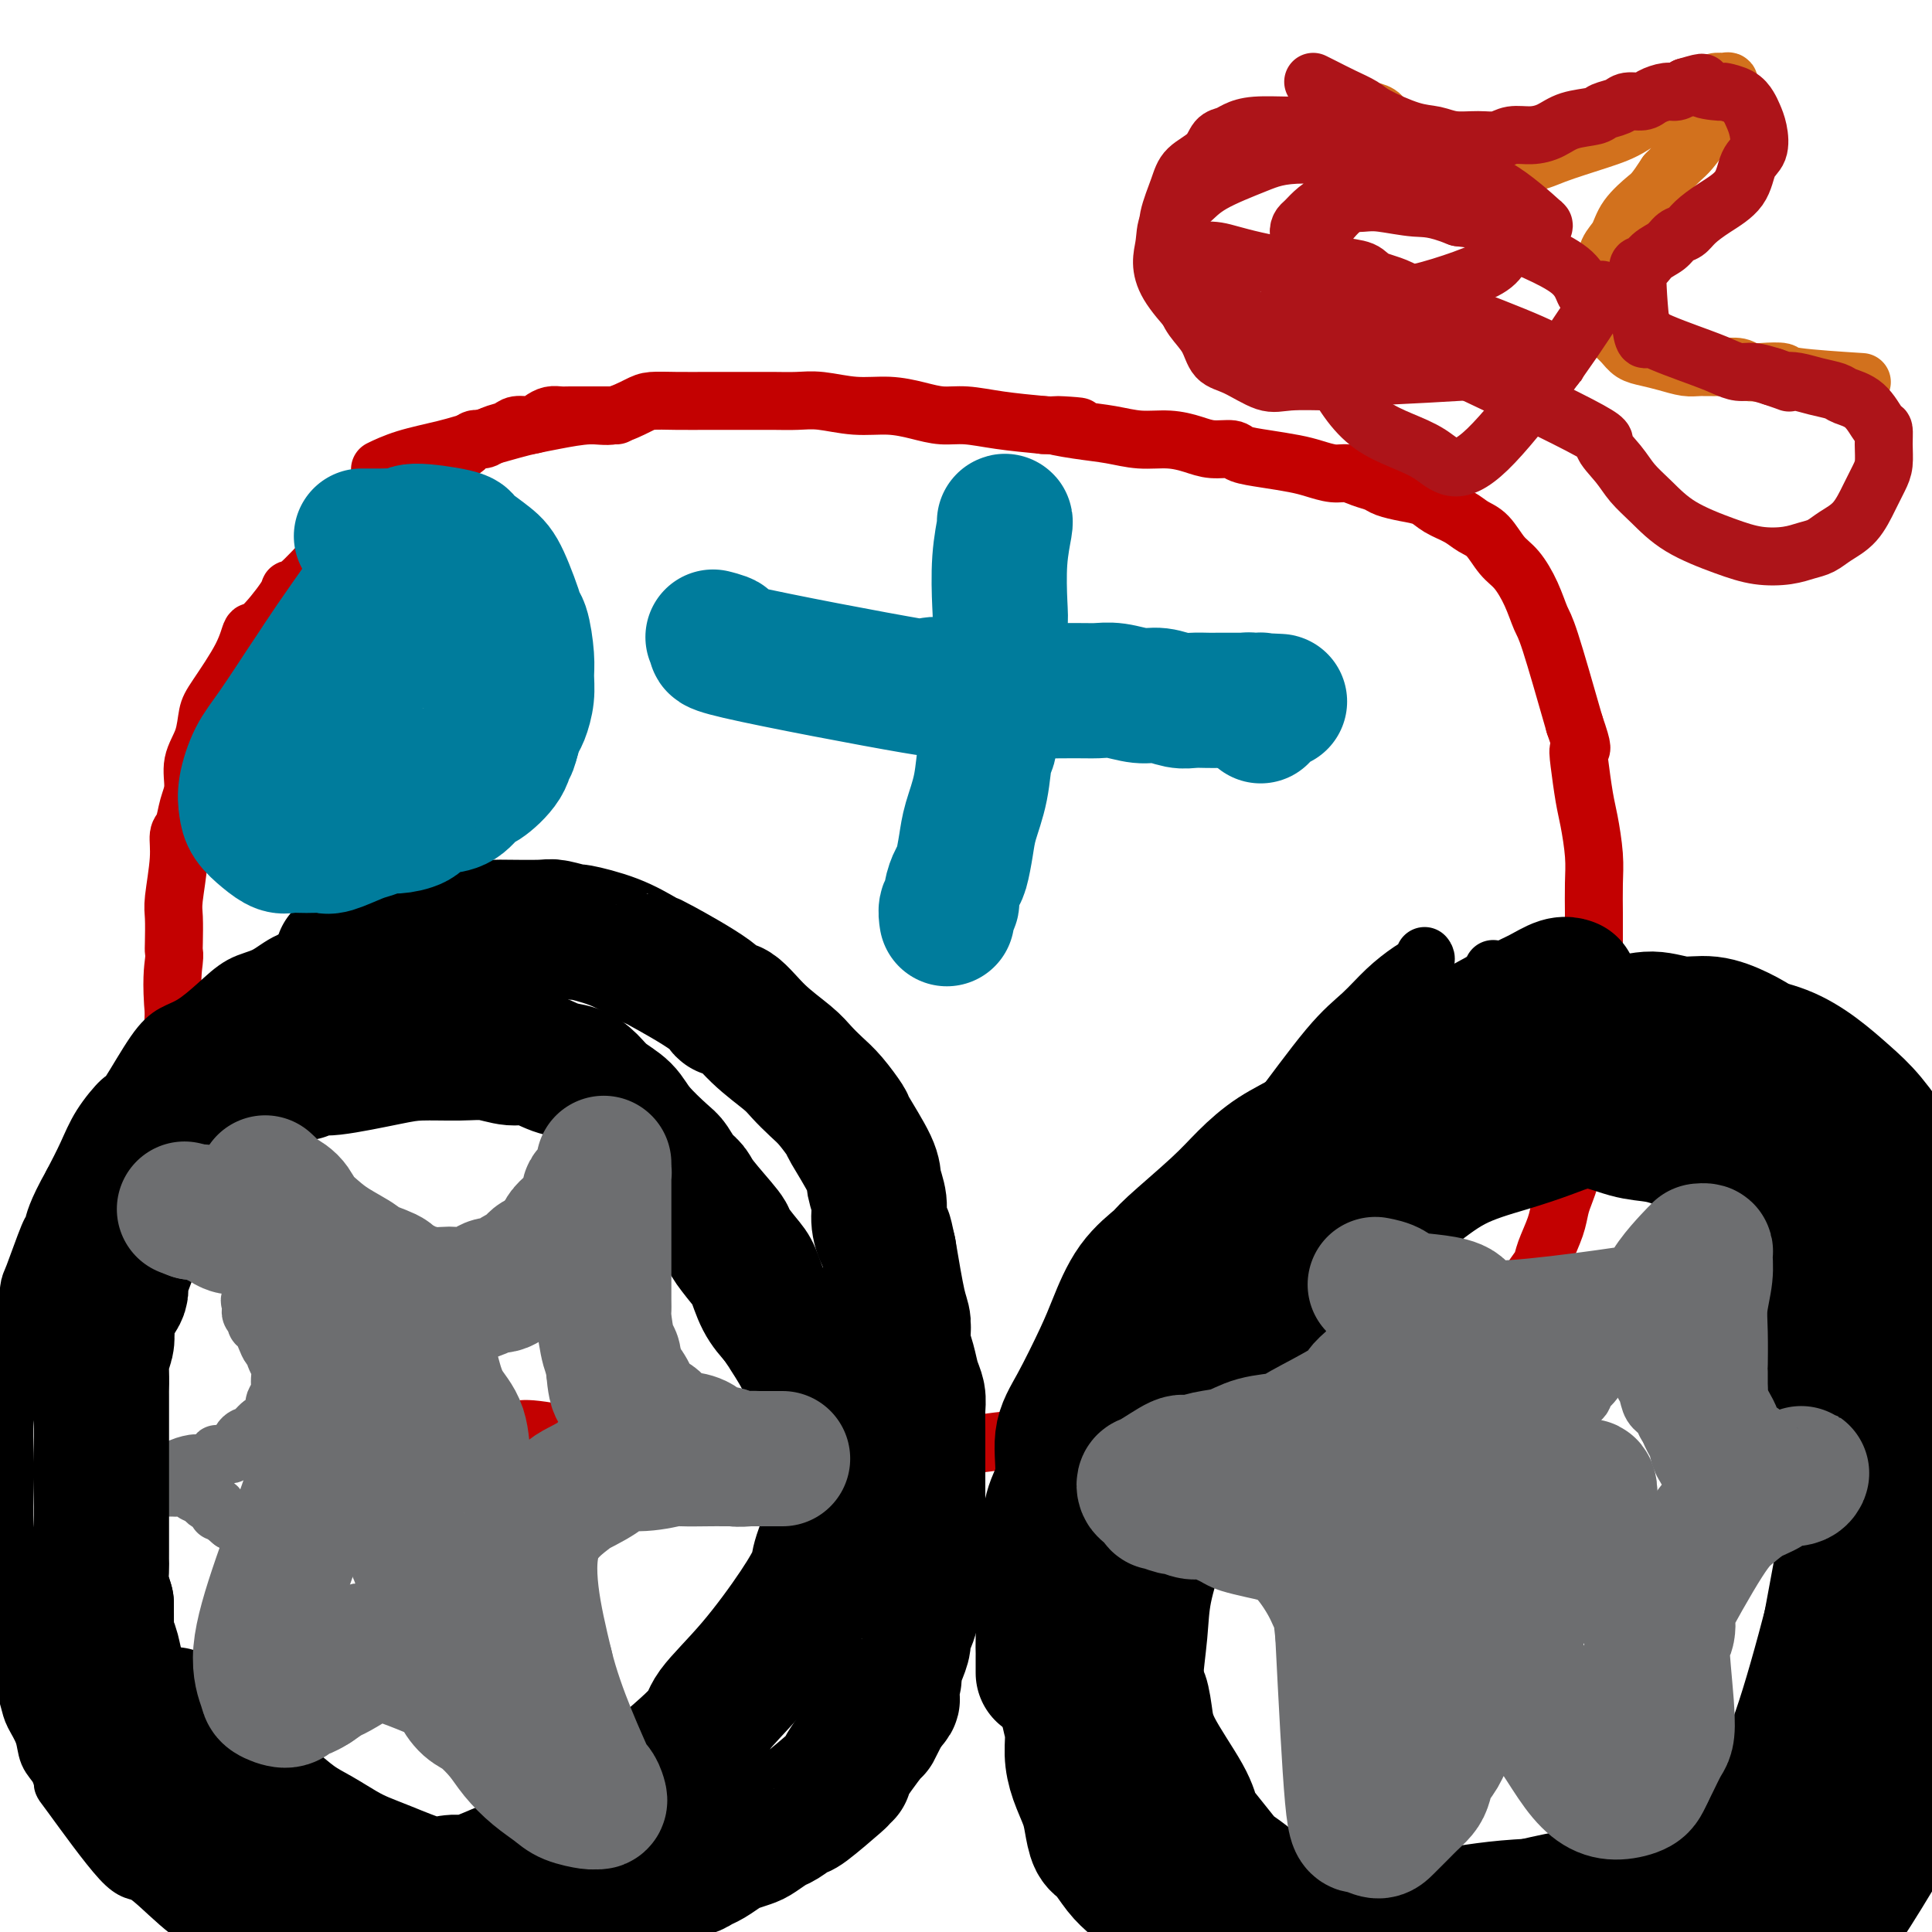 <svg viewBox='0 0 400 400' version='1.1' xmlns='http://www.w3.org/2000/svg' xmlns:xlink='http://www.w3.org/1999/xlink'><g fill='none' stroke='#C30101' stroke-width='12' stroke-linecap='round' stroke-linejoin='round'><path d='M79,97c-0.002,0.001 -0.004,0.002 0,0c0.004,-0.002 0.013,-0.006 0,0c-0.013,0.006 -0.049,0.024 0,0c0.049,-0.024 0.183,-0.089 0,0c-0.183,0.089 -0.685,0.333 0,0c0.685,-0.333 2.556,-1.241 5,-2c2.444,-0.759 5.463,-1.369 8,-2c2.537,-0.631 4.594,-1.284 7,-2c2.406,-0.716 5.163,-1.497 7,-2c1.837,-0.503 2.754,-0.730 4,-1c1.246,-0.270 2.821,-0.584 5,-1c2.179,-0.416 4.961,-0.935 7,-1c2.039,-0.065 3.334,0.322 5,0c1.666,-0.322 3.704,-1.354 5,-2c1.296,-0.646 1.851,-0.905 3,-1c1.149,-0.095 2.894,-0.025 5,0c2.106,0.025 4.574,0.006 7,0c2.426,-0.006 4.811,0.002 7,0c2.189,-0.002 4.184,-0.015 6,0c1.816,0.015 3.454,0.059 5,0c1.546,-0.059 3.000,-0.222 5,0c2.000,0.222 4.546,0.829 7,1c2.454,0.171 4.817,-0.095 7,0c2.183,0.095 4.187,0.550 6,1c1.813,0.450 3.434,0.894 5,1c1.566,0.106 3.075,-0.125 5,0c1.925,0.125 4.264,0.607 7,1c2.736,0.393 5.868,0.696 9,1'/><path d='M216,88c13.061,0.724 5.213,0.036 3,0c-2.213,-0.036 1.209,0.582 4,1c2.791,0.418 4.952,0.638 7,1c2.048,0.362 3.985,0.867 6,1c2.015,0.133 4.109,-0.105 6,0c1.891,0.105 3.578,0.553 5,1c1.422,0.447 2.579,0.893 4,1c1.421,0.107 3.107,-0.126 4,0c0.893,0.126 0.994,0.612 2,1c1.006,0.388 2.916,0.677 5,1c2.084,0.323 4.343,0.678 6,1c1.657,0.322 2.713,0.611 4,1c1.287,0.389 2.804,0.878 4,1c1.196,0.122 2.069,-0.122 3,0c0.931,0.122 1.919,0.609 3,1c1.081,0.391 2.255,0.685 3,1c0.745,0.315 1.060,0.650 2,1c0.940,0.350 2.506,0.713 4,1c1.494,0.287 2.917,0.498 4,1c1.083,0.502 1.826,1.296 3,2c1.174,0.704 2.778,1.317 4,2c1.222,0.683 2.060,1.437 3,2c0.940,0.563 1.982,0.935 3,2c1.018,1.065 2.014,2.824 3,4c0.986,1.176 1.963,1.771 3,3c1.037,1.229 2.134,3.092 3,5c0.866,1.908 1.502,3.860 2,5c0.498,1.140 0.856,1.469 2,5c1.144,3.531 3.072,10.266 5,17'/><path d='M326,150c2.096,6.000 1.336,4.999 1,5c-0.336,0.001 -0.248,1.005 0,3c0.248,1.995 0.655,4.981 1,7c0.345,2.019 0.628,3.070 1,5c0.372,1.930 0.832,4.739 1,7c0.168,2.261 0.045,3.975 0,6c-0.045,2.025 -0.011,4.362 0,6c0.011,1.638 -0.001,2.577 0,5c0.001,2.423 0.015,6.331 0,8c-0.015,1.669 -0.059,1.099 0,2c0.059,0.901 0.222,3.274 0,5c-0.222,1.726 -0.828,2.806 -1,4c-0.172,1.194 0.090,2.501 0,4c-0.090,1.499 -0.532,3.189 -1,5c-0.468,1.811 -0.962,3.744 -1,5c-0.038,1.256 0.379,1.834 0,4c-0.379,2.166 -1.555,5.920 -2,8c-0.445,2.080 -0.160,2.487 0,3c0.160,0.513 0.193,1.131 0,2c-0.193,0.869 -0.614,1.990 -1,3c-0.386,1.010 -0.736,1.911 -1,3c-0.264,1.089 -0.440,2.368 -1,4c-0.560,1.632 -1.502,3.618 -2,5c-0.498,1.382 -0.552,2.159 -1,3c-0.448,0.841 -1.289,1.746 -2,3c-0.711,1.254 -1.293,2.855 -2,4c-0.707,1.145 -1.540,1.833 -3,3c-1.460,1.167 -3.547,2.814 -5,4c-1.453,1.186 -2.272,1.910 -4,3c-1.728,1.090 -4.364,2.545 -7,4'/><path d='M296,283c-4.317,2.685 -5.610,2.398 -8,3c-2.390,0.602 -5.878,2.094 -9,3c-3.122,0.906 -5.878,1.226 -9,2c-3.122,0.774 -6.611,2.001 -10,3c-3.389,0.999 -6.679,1.769 -10,2c-3.321,0.231 -6.674,-0.079 -10,0c-3.326,0.079 -6.624,0.546 -10,1c-3.376,0.454 -6.829,0.896 -10,1c-3.171,0.104 -6.058,-0.131 -9,0c-2.942,0.131 -5.937,0.627 -9,1c-3.063,0.373 -6.193,0.622 -9,1c-2.807,0.378 -5.291,0.886 -8,1c-2.709,0.114 -5.644,-0.166 -8,0c-2.356,0.166 -4.132,0.777 -6,1c-1.868,0.223 -3.828,0.056 -6,0c-2.172,-0.056 -4.554,-0.001 -7,0c-2.446,0.001 -4.954,-0.050 -6,0c-1.046,0.050 -0.630,0.202 -2,0c-1.370,-0.202 -4.527,-0.758 -6,-1c-1.473,-0.242 -1.261,-0.172 -2,0c-0.739,0.172 -2.428,0.445 -5,0c-2.572,-0.445 -6.025,-1.607 -8,-2c-1.975,-0.393 -2.471,-0.016 -3,0c-0.529,0.016 -1.091,-0.329 -4,-1c-2.909,-0.671 -8.163,-1.669 -11,-2c-2.837,-0.331 -3.255,0.004 -4,0c-0.745,-0.004 -1.816,-0.347 -4,-1c-2.184,-0.653 -5.481,-1.615 -7,-2c-1.519,-0.385 -1.259,-0.192 -1,0'/><path d='M95,293c-7.743,-1.402 -6.100,-0.905 -6,-1c0.100,-0.095 -1.344,-0.780 -2,-1c-0.656,-0.220 -0.525,0.024 -1,0c-0.475,-0.024 -1.555,-0.317 -3,-1c-1.445,-0.683 -3.256,-1.757 -4,-2c-0.744,-0.243 -0.420,0.345 -1,0c-0.580,-0.345 -2.062,-1.622 -3,-2c-0.938,-0.378 -1.332,0.144 -2,0c-0.668,-0.144 -1.611,-0.952 -3,-2c-1.389,-1.048 -3.225,-2.335 -4,-3c-0.775,-0.665 -0.489,-0.707 -1,-1c-0.511,-0.293 -1.820,-0.838 -3,-2c-1.180,-1.162 -2.231,-2.941 -3,-4c-0.769,-1.059 -1.254,-1.396 -2,-2c-0.746,-0.604 -1.752,-1.474 -2,-2c-0.248,-0.526 0.261,-0.707 0,-1c-0.261,-0.293 -1.291,-0.697 -2,-2c-0.709,-1.303 -1.097,-3.504 -2,-5c-0.903,-1.496 -2.321,-2.288 -3,-3c-0.679,-0.712 -0.621,-1.344 -1,-3c-0.379,-1.656 -1.197,-4.336 -2,-6c-0.803,-1.664 -1.591,-2.314 -2,-3c-0.409,-0.686 -0.438,-1.409 -1,-3c-0.562,-1.591 -1.657,-4.050 -2,-5c-0.343,-0.950 0.067,-0.391 0,-2c-0.067,-1.609 -0.610,-5.385 -1,-7c-0.390,-1.615 -0.627,-1.068 -1,-2c-0.373,-0.932 -0.884,-3.343 -1,-5c-0.116,-1.657 0.161,-2.562 0,-4c-0.161,-1.438 -0.760,-3.411 -1,-5c-0.240,-1.589 -0.120,-2.795 0,-4'/><path d='M36,210c-0.619,-6.870 -0.167,-9.544 0,-11c0.167,-1.456 0.049,-1.694 0,-2c-0.049,-0.306 -0.028,-0.681 0,-2c0.028,-1.319 0.063,-3.584 0,-5c-0.063,-1.416 -0.225,-1.985 0,-4c0.225,-2.015 0.835,-5.475 1,-8c0.165,-2.525 -0.115,-4.113 0,-5c0.115,-0.887 0.626,-1.071 1,-2c0.374,-0.929 0.611,-2.601 1,-4c0.389,-1.399 0.930,-2.523 1,-4c0.070,-1.477 -0.332,-3.307 0,-5c0.332,-1.693 1.398,-3.250 2,-5c0.602,-1.750 0.738,-3.693 1,-5c0.262,-1.307 0.649,-1.979 2,-4c1.351,-2.021 3.668,-5.393 5,-8c1.332,-2.607 1.681,-4.449 2,-5c0.319,-0.551 0.609,0.190 2,-1c1.391,-1.190 3.881,-4.310 5,-6c1.119,-1.690 0.865,-1.951 1,-2c0.135,-0.049 0.658,0.115 2,-1c1.342,-1.115 3.501,-3.508 5,-5c1.499,-1.492 2.337,-2.082 3,-3c0.663,-0.918 1.149,-2.165 2,-3c0.851,-0.835 2.066,-1.260 3,-2c0.934,-0.740 1.587,-1.795 2,-2c0.413,-0.205 0.585,0.440 1,0c0.415,-0.440 1.073,-1.965 2,-3c0.927,-1.035 2.122,-1.582 3,-2c0.878,-0.418 1.439,-0.709 2,-1'/><path d='M85,100c5.414,-5.158 2.448,-2.553 2,-2c-0.448,0.553 1.624,-0.947 3,-2c1.376,-1.053 2.058,-1.658 3,-2c0.942,-0.342 2.143,-0.420 3,-1c0.857,-0.580 1.369,-1.662 2,-2c0.631,-0.338 1.380,0.068 2,0c0.620,-0.068 1.111,-0.609 2,-1c0.889,-0.391 2.178,-0.630 3,-1c0.822,-0.370 1.179,-0.870 2,-1c0.821,-0.130 2.105,0.109 3,0c0.895,-0.109 1.400,-0.565 2,-1c0.600,-0.435 1.294,-0.849 2,-1c0.706,-0.151 1.423,-0.041 2,0c0.577,0.041 1.014,0.011 2,0c0.986,-0.011 2.522,-0.003 3,0c0.478,0.003 -0.102,0.001 1,0c1.102,-0.001 3.886,-0.000 5,0c1.114,0.000 0.557,0.000 0,0'/></g>
<g fill='none' stroke='#000000' stroke-width='12' stroke-linecap='round' stroke-linejoin='round'><path d='M114,191c0.000,-0.002 0.001,-0.004 0,0c-0.001,0.004 -0.003,0.015 0,0c0.003,-0.015 0.011,-0.057 0,0c-0.011,0.057 -0.042,0.211 0,0c0.042,-0.211 0.157,-0.788 -1,-1c-1.157,-0.212 -3.585,-0.059 -5,0c-1.415,0.059 -1.818,0.023 -3,0c-1.182,-0.023 -3.145,-0.032 -5,0c-1.855,0.032 -3.604,0.105 -5,0c-1.396,-0.105 -2.439,-0.390 -5,0c-2.561,0.390 -6.638,1.454 -8,2c-1.362,0.546 -0.008,0.573 -2,1c-1.992,0.427 -7.329,1.254 -10,2c-2.671,0.746 -2.674,1.413 -4,2c-1.326,0.587 -3.975,1.095 -6,2c-2.025,0.905 -3.427,2.206 -5,3c-1.573,0.794 -3.318,1.082 -5,2c-1.682,0.918 -3.302,2.468 -5,4c-1.698,1.532 -3.475,3.048 -5,4c-1.525,0.952 -2.800,1.341 -4,2c-1.200,0.659 -2.327,1.588 -4,4c-1.673,2.412 -3.893,6.306 -5,8c-1.107,1.694 -1.101,1.186 -2,2c-0.899,0.814 -2.704,2.950 -4,5c-1.296,2.050 -2.085,4.014 -3,6c-0.915,1.986 -1.958,3.993 -3,6'/><path d='M15,245c-3.520,6.217 -3.821,8.259 -4,9c-0.179,0.741 -0.237,0.181 -1,2c-0.763,1.819 -2.233,6.015 -3,8c-0.767,1.985 -0.831,1.758 -1,3c-0.169,1.242 -0.441,3.954 -1,6c-0.559,2.046 -1.404,3.427 -2,5c-0.596,1.573 -0.944,3.338 -1,5c-0.056,1.662 0.180,3.221 0,5c-0.180,1.779 -0.777,3.779 -1,6c-0.223,2.221 -0.072,4.664 0,7c0.072,2.336 0.066,4.567 0,7c-0.066,2.433 -0.190,5.069 0,8c0.190,2.931 0.695,6.157 1,9c0.305,2.843 0.409,5.302 1,9c0.591,3.698 1.668,8.635 2,11c0.332,2.365 -0.081,2.160 0,3c0.081,0.840 0.655,2.727 1,4c0.345,1.273 0.461,1.932 1,3c0.539,1.068 1.502,2.544 2,4c0.498,1.456 0.532,2.893 1,4c0.468,1.107 1.371,1.886 2,3c0.629,1.114 0.983,2.565 1,3c0.017,0.435 -0.304,-0.145 2,3c2.304,3.145 7.233,10.014 10,13c2.767,2.986 3.371,2.087 5,3c1.629,0.913 4.282,3.636 7,6c2.718,2.364 5.501,4.367 10,6c4.499,1.633 10.714,2.895 15,4c4.286,1.105 6.643,2.052 9,3'/><path d='M71,407c5.352,1.552 6.730,1.932 9,2c2.270,0.068 5.430,-0.177 8,0c2.570,0.177 4.551,0.775 7,1c2.449,0.225 5.368,0.076 7,0c1.632,-0.076 1.977,-0.077 3,0c1.023,0.077 2.723,0.234 4,0c1.277,-0.234 2.132,-0.860 3,-1c0.868,-0.140 1.748,0.205 3,0c1.252,-0.205 2.876,-0.961 5,-2c2.124,-1.039 4.750,-2.362 6,-3c1.250,-0.638 1.125,-0.593 2,-1c0.875,-0.407 2.750,-1.268 4,-2c1.250,-0.732 1.874,-1.337 3,-2c1.126,-0.663 2.755,-1.384 4,-2c1.245,-0.616 2.107,-1.126 3,-2c0.893,-0.874 1.817,-2.111 3,-3c1.183,-0.889 2.623,-1.431 4,-2c1.377,-0.569 2.689,-1.167 4,-2c1.311,-0.833 2.619,-1.902 4,-3c1.381,-1.098 2.834,-2.226 4,-3c1.166,-0.774 2.045,-1.193 3,-2c0.955,-0.807 1.985,-2.003 3,-3c1.015,-0.997 2.014,-1.794 3,-3c0.986,-1.206 1.959,-2.820 3,-4c1.041,-1.180 2.151,-1.925 3,-3c0.849,-1.075 1.436,-2.481 2,-4c0.564,-1.519 1.104,-3.153 2,-5c0.896,-1.847 2.147,-3.907 3,-6c0.853,-2.093 1.306,-4.217 2,-6c0.694,-1.783 1.627,-3.224 2,-5c0.373,-1.776 0.187,-3.888 0,-6'/><path d='M187,335c2.393,-7.568 2.875,-10.489 3,-12c0.125,-1.511 -0.107,-1.613 0,-2c0.107,-0.387 0.554,-1.058 1,-2c0.446,-0.942 0.890,-2.155 1,-4c0.110,-1.845 -0.114,-4.322 0,-6c0.114,-1.678 0.567,-2.556 1,-4c0.433,-1.444 0.848,-3.453 1,-5c0.152,-1.547 0.041,-2.633 0,-4c-0.041,-1.367 -0.014,-3.014 0,-4c0.014,-0.986 0.014,-1.310 0,-3c-0.014,-1.690 -0.042,-4.744 0,-6c0.042,-1.256 0.152,-0.713 0,-1c-0.152,-0.287 -0.567,-1.404 -1,-3c-0.433,-1.596 -0.883,-3.673 -1,-5c-0.117,-1.327 0.101,-1.906 0,-3c-0.101,-1.094 -0.520,-2.703 -1,-4c-0.480,-1.297 -1.022,-2.282 -1,-3c0.022,-0.718 0.606,-1.168 0,-3c-0.606,-1.832 -2.403,-5.046 -3,-7c-0.597,-1.954 0.005,-2.648 0,-3c-0.005,-0.352 -0.618,-0.360 -1,-1c-0.382,-0.640 -0.535,-1.910 -1,-3c-0.465,-1.090 -1.244,-2.001 -2,-3c-0.756,-0.999 -1.489,-2.087 -3,-4c-1.511,-1.913 -3.800,-4.650 -5,-6c-1.200,-1.350 -1.310,-1.312 -2,-2c-0.690,-0.688 -1.958,-2.102 -3,-3c-1.042,-0.898 -1.857,-1.280 -3,-2c-1.143,-0.720 -2.612,-1.777 -4,-3c-1.388,-1.223 -2.694,-2.611 -4,-4'/><path d='M159,220c-3.884,-3.612 -3.093,-2.643 -4,-3c-0.907,-0.357 -3.512,-2.039 -5,-3c-1.488,-0.961 -1.860,-1.202 -3,-2c-1.140,-0.798 -3.049,-2.154 -4,-3c-0.951,-0.846 -0.943,-1.182 -3,-2c-2.057,-0.818 -6.178,-2.117 -8,-3c-1.822,-0.883 -1.344,-1.351 -2,-2c-0.656,-0.649 -2.444,-1.479 -4,-2c-1.556,-0.521 -2.879,-0.732 -4,-1c-1.121,-0.268 -2.038,-0.594 -3,-1c-0.962,-0.406 -1.968,-0.893 -3,-1c-1.032,-0.107 -2.090,0.168 -3,0c-0.910,-0.168 -1.673,-0.777 -3,-1c-1.327,-0.223 -3.217,-0.060 -4,0c-0.783,0.060 -0.457,0.016 -1,0c-0.543,-0.016 -1.954,-0.004 -3,0c-1.046,0.004 -1.727,0.001 -2,0c-0.273,-0.001 -0.136,-0.001 0,0'/><path d='M295,198c0.000,0.000 0.000,0.000 0,0c-0.000,-0.000 -0.001,-0.001 0,0c0.001,0.001 0.002,0.003 0,0c-0.002,-0.003 -0.008,-0.010 0,0c0.008,0.010 0.029,0.038 0,0c-0.029,-0.038 -0.109,-0.142 0,0c0.109,0.142 0.409,0.531 0,1c-0.409,0.469 -1.525,1.016 -3,2c-1.475,0.984 -3.309,2.403 -5,4c-1.691,1.597 -3.239,3.373 -5,5c-1.761,1.627 -3.736,3.104 -7,7c-3.264,3.896 -7.816,10.210 -10,13c-2.184,2.790 -1.998,2.056 -3,4c-1.002,1.944 -3.191,6.567 -5,10c-1.809,3.433 -3.240,5.678 -5,8c-1.760,2.322 -3.851,4.723 -5,7c-1.149,2.277 -1.356,4.429 -2,7c-0.644,2.571 -1.727,5.559 -3,9c-1.273,3.441 -2.737,7.335 -4,10c-1.263,2.665 -2.323,4.100 -3,8c-0.677,3.900 -0.969,10.263 -1,13c-0.031,2.737 0.201,1.846 0,3c-0.201,1.154 -0.834,4.351 -1,7c-0.166,2.649 0.137,4.749 0,7c-0.137,2.251 -0.713,4.653 -1,7c-0.287,2.347 -0.284,4.640 0,7c0.284,2.360 0.849,4.787 1,7c0.151,2.213 -0.113,4.211 0,6c0.113,1.789 0.604,3.368 1,5c0.396,1.632 0.698,3.316 1,5'/><path d='M235,360c0.412,5.729 -0.058,5.051 0,6c0.058,0.949 0.645,3.523 1,6c0.355,2.477 0.479,4.856 1,7c0.521,2.144 1.440,4.054 2,5c0.560,0.946 0.760,0.930 1,2c0.240,1.070 0.519,3.228 1,5c0.481,1.772 1.164,3.158 2,5c0.836,1.842 1.825,4.141 3,6c1.175,1.859 2.535,3.277 4,5c1.465,1.723 3.036,3.749 4,5c0.964,1.251 1.323,1.725 4,4c2.677,2.275 7.672,6.349 10,8c2.328,1.651 1.989,0.877 3,1c1.011,0.123 3.372,1.143 5,2c1.628,0.857 2.525,1.551 4,2c1.475,0.449 3.530,0.653 5,1c1.470,0.347 2.354,0.836 5,1c2.646,0.164 7.053,0.003 9,0c1.947,-0.003 1.433,0.152 2,0c0.567,-0.152 2.216,-0.612 4,-1c1.784,-0.388 3.705,-0.704 5,-1c1.295,-0.296 1.965,-0.573 3,-1c1.035,-0.427 2.434,-1.006 5,-2c2.566,-0.994 6.299,-2.405 8,-3c1.701,-0.595 1.372,-0.374 2,-1c0.628,-0.626 2.215,-2.099 4,-3c1.785,-0.901 3.767,-1.231 5,-2c1.233,-0.769 1.717,-1.976 3,-3c1.283,-1.024 3.367,-1.864 6,-3c2.633,-1.136 5.817,-2.568 9,-4'/><path d='M355,407c7.944,-4.099 5.305,-3.347 4,-3c-1.305,0.347 -1.276,0.289 1,-1c2.276,-1.289 6.801,-3.809 9,-5c2.199,-1.191 2.074,-1.053 2,-1c-0.074,0.053 -0.098,0.021 1,-1c1.098,-1.021 3.316,-3.030 5,-4c1.684,-0.970 2.833,-0.902 4,-2c1.167,-1.098 2.353,-3.362 4,-5c1.647,-1.638 3.754,-2.650 5,-4c1.246,-1.350 1.629,-3.037 3,-6c1.371,-2.963 3.729,-7.202 5,-9c1.271,-1.798 1.455,-1.155 2,-3c0.545,-1.845 1.453,-6.179 2,-8c0.547,-1.821 0.734,-1.128 1,-2c0.266,-0.872 0.611,-3.310 1,-5c0.389,-1.690 0.822,-2.632 1,-4c0.178,-1.368 0.100,-3.161 0,-4c-0.100,-0.839 -0.223,-0.725 0,-2c0.223,-1.275 0.793,-3.939 1,-6c0.207,-2.061 0.051,-3.519 0,-4c-0.051,-0.481 0.001,0.014 0,-3c-0.001,-3.014 -0.056,-9.539 0,-13c0.056,-3.461 0.222,-3.858 0,-5c-0.222,-1.142 -0.833,-3.028 -1,-5c-0.167,-1.972 0.109,-4.031 0,-6c-0.109,-1.969 -0.603,-3.848 -1,-5c-0.397,-1.152 -0.699,-1.576 -1,-2'/><path d='M403,289c-0.720,-7.655 -1.019,-5.291 -1,-5c0.019,0.291 0.357,-1.489 0,-3c-0.357,-1.511 -1.409,-2.752 -2,-5c-0.591,-2.248 -0.721,-5.503 -1,-7c-0.279,-1.497 -0.708,-1.235 -1,-2c-0.292,-0.765 -0.447,-2.556 -1,-4c-0.553,-1.444 -1.505,-2.542 -2,-4c-0.495,-1.458 -0.533,-3.277 -1,-5c-0.467,-1.723 -1.364,-3.349 -2,-5c-0.636,-1.651 -1.011,-3.326 -2,-5c-0.989,-1.674 -2.594,-3.348 -4,-5c-1.406,-1.652 -2.615,-3.281 -4,-5c-1.385,-1.719 -2.946,-3.527 -4,-5c-1.054,-1.473 -1.600,-2.610 -3,-4c-1.400,-1.390 -3.653,-3.032 -5,-4c-1.347,-0.968 -1.786,-1.262 -3,-2c-1.214,-0.738 -3.202,-1.919 -5,-3c-1.798,-1.081 -3.405,-2.062 -5,-3c-1.595,-0.938 -3.178,-1.834 -5,-3c-1.822,-1.166 -3.884,-2.602 -5,-3c-1.116,-0.398 -1.285,0.243 -2,0c-0.715,-0.243 -1.976,-1.371 -3,-2c-1.024,-0.629 -1.810,-0.761 -3,-1c-1.190,-0.239 -2.785,-0.586 -4,-1c-1.215,-0.414 -2.049,-0.896 -3,-1c-0.951,-0.104 -2.017,0.168 -3,0c-0.983,-0.168 -1.882,-0.777 -3,-1c-1.118,-0.223 -2.455,-0.060 -3,0c-0.545,0.060 -0.299,0.017 -2,0c-1.701,-0.017 -5.351,-0.009 -9,0'/><path d='M312,201c-5.000,-0.667 -2.500,-0.333 0,0'/></g>
<g fill='none' stroke='#6D6E70' stroke-width='12' stroke-linecap='round' stroke-linejoin='round'><path d='M82,259c0.055,0.062 0.111,0.123 0,0c-0.111,-0.123 -0.388,-0.432 0,0c0.388,0.432 1.442,1.604 2,2c0.558,0.396 0.622,0.015 1,0c0.378,-0.015 1.071,0.336 2,1c0.929,0.664 2.096,1.642 3,2c0.904,0.358 1.547,0.096 2,0c0.453,-0.096 0.716,-0.025 1,0c0.284,0.025 0.590,0.004 2,0c1.410,-0.004 3.923,0.010 5,0c1.077,-0.010 0.717,-0.046 1,0c0.283,0.046 1.209,0.172 2,0c0.791,-0.172 1.449,-0.642 2,-1c0.551,-0.358 0.997,-0.606 2,-1c1.003,-0.394 2.563,-0.936 3,-1c0.437,-0.064 -0.248,0.348 0,0c0.248,-0.348 1.429,-1.456 2,-2c0.571,-0.544 0.530,-0.523 1,-1c0.470,-0.477 1.449,-1.451 2,-2c0.551,-0.549 0.673,-0.673 1,-1c0.327,-0.327 0.857,-0.857 1,-1c0.143,-0.143 -0.102,0.102 0,0c0.102,-0.102 0.551,-0.551 1,-1'/><path d='M118,253c2.486,-1.868 1.202,-1.037 1,-1c-0.202,0.037 0.678,-0.720 1,-1c0.322,-0.280 0.086,-0.082 0,0c-0.086,0.082 -0.023,0.050 0,0c0.023,-0.050 0.006,-0.117 0,0c-0.006,0.117 -0.002,0.419 0,1c0.002,0.581 0.000,1.440 0,2c-0.000,0.560 -0.000,0.821 0,1c0.000,0.179 0.000,0.274 0,1c-0.000,0.726 -0.000,2.081 0,3c0.000,0.919 0.000,1.401 0,2c-0.000,0.599 -0.000,1.316 0,2c0.000,0.684 0.000,1.337 0,2c-0.000,0.663 -0.000,1.336 0,2c0.000,0.664 0.000,1.318 0,2c-0.000,0.682 -0.001,1.391 0,2c0.001,0.609 0.003,1.118 0,2c-0.003,0.882 -0.011,2.137 0,3c0.011,0.863 0.041,1.335 0,2c-0.041,0.665 -0.151,1.525 0,2c0.151,0.475 0.565,0.565 1,1c0.435,0.435 0.890,1.215 1,2c0.110,0.785 -0.126,1.576 0,2c0.126,0.424 0.612,0.481 1,1c0.388,0.519 0.678,1.500 1,2c0.322,0.500 0.678,0.518 1,1c0.322,0.482 0.612,1.428 1,2c0.388,0.572 0.874,0.769 1,1c0.126,0.231 -0.107,0.494 0,1c0.107,0.506 0.553,1.253 1,2'/><path d='M128,295c2.095,3.017 3.334,3.060 4,3c0.666,-0.060 0.759,-0.223 1,0c0.241,0.223 0.632,0.830 1,1c0.368,0.170 0.715,-0.098 1,0c0.285,0.098 0.510,0.562 1,1c0.490,0.438 1.245,0.849 2,1c0.755,0.151 1.511,0.041 2,0c0.489,-0.041 0.712,-0.012 1,0c0.288,0.012 0.642,0.007 1,0c0.358,-0.007 0.720,-0.016 1,0c0.280,0.016 0.479,0.056 1,0c0.521,-0.056 1.363,-0.208 1,0c-0.363,0.208 -1.931,0.776 -3,1c-1.069,0.224 -1.638,0.102 -2,0c-0.362,-0.102 -0.516,-0.186 -1,0c-0.484,0.186 -1.300,0.643 -2,1c-0.700,0.357 -1.286,0.616 -2,1c-0.714,0.384 -1.556,0.895 -2,1c-0.444,0.105 -0.490,-0.194 -1,0c-0.510,0.194 -1.485,0.881 -2,1c-0.515,0.119 -0.571,-0.329 -1,0c-0.429,0.329 -1.231,1.435 -2,2c-0.769,0.565 -1.505,0.590 -2,1c-0.495,0.410 -0.747,1.205 -1,2'/><path d='M124,311c-3.422,1.661 -1.977,0.815 -2,1c-0.023,0.185 -1.513,1.401 -2,2c-0.487,0.599 0.029,0.582 0,1c-0.029,0.418 -0.604,1.270 -1,2c-0.396,0.730 -0.614,1.337 -1,2c-0.386,0.663 -0.941,1.381 -1,2c-0.059,0.619 0.376,1.138 0,2c-0.376,0.862 -1.565,2.066 -2,3c-0.435,0.934 -0.117,1.597 0,2c0.117,0.403 0.031,0.545 0,1c-0.031,0.455 -0.008,1.224 0,2c0.008,0.776 0.003,1.559 0,2c-0.003,0.441 -0.002,0.541 0,1c0.002,0.459 0.005,1.278 0,2c-0.005,0.722 -0.016,1.348 0,2c0.016,0.652 0.061,1.329 0,2c-0.061,0.671 -0.227,1.334 0,2c0.227,0.666 0.845,1.333 1,2c0.155,0.667 -0.155,1.334 0,2c0.155,0.666 0.774,1.330 1,2c0.226,0.670 0.061,1.345 0,2c-0.061,0.655 -0.016,1.288 0,2c0.016,0.712 0.004,1.501 0,2c-0.004,0.499 -0.001,0.708 0,1c0.001,0.292 0.000,0.666 0,1c-0.000,0.334 -0.000,0.628 0,1c0.000,0.372 0.000,0.820 0,1c-0.000,0.180 -0.000,0.090 0,0'/><path d='M117,358c0.356,4.938 0.245,1.283 0,0c-0.245,-1.283 -0.624,-0.193 -1,0c-0.376,0.193 -0.749,-0.511 -1,-1c-0.251,-0.489 -0.381,-0.765 -1,-1c-0.619,-0.235 -1.728,-0.431 -2,-1c-0.272,-0.569 0.293,-1.512 0,-2c-0.293,-0.488 -1.444,-0.521 -2,-1c-0.556,-0.479 -0.516,-1.405 -1,-2c-0.484,-0.595 -1.490,-0.860 -2,-1c-0.510,-0.140 -0.522,-0.155 -1,-1c-0.478,-0.845 -1.421,-2.519 -2,-3c-0.579,-0.481 -0.794,0.232 -1,0c-0.206,-0.232 -0.402,-1.410 -1,-2c-0.598,-0.590 -1.597,-0.593 -2,-1c-0.403,-0.407 -0.212,-1.219 -2,-2c-1.788,-0.781 -5.557,-1.530 -7,-2c-1.443,-0.470 -0.561,-0.662 -1,-1c-0.439,-0.338 -2.199,-0.823 -3,-1c-0.801,-0.177 -0.642,-0.045 -1,0c-0.358,0.045 -1.234,0.002 -2,0c-0.766,-0.002 -1.422,0.037 -2,0c-0.578,-0.037 -1.079,-0.151 -2,0c-0.921,0.151 -2.260,0.565 -3,1c-0.740,0.435 -0.879,0.890 -1,1c-0.121,0.110 -0.225,-0.124 -1,0c-0.775,0.124 -2.221,0.607 -3,1c-0.779,0.393 -0.889,0.697 -1,1'/><path d='M71,340c-2.588,1.040 -1.060,1.640 -1,2c0.060,0.360 -1.350,0.479 -2,1c-0.650,0.521 -0.541,1.445 -1,2c-0.459,0.555 -1.485,0.740 -2,1c-0.515,0.260 -0.518,0.595 -1,1c-0.482,0.405 -1.443,0.879 -2,1c-0.557,0.121 -0.710,-0.110 -1,0c-0.290,0.110 -0.719,0.563 -1,1c-0.281,0.437 -0.415,0.859 -1,1c-0.585,0.141 -1.621,0.002 -2,0c-0.379,-0.002 -0.102,0.133 0,0c0.102,-0.133 0.031,-0.532 0,-1c-0.031,-0.468 -0.020,-1.003 0,-1c0.020,0.003 0.048,0.545 0,0c-0.048,-0.545 -0.171,-2.175 0,-3c0.171,-0.825 0.638,-0.843 1,-1c0.362,-0.157 0.620,-0.453 1,-1c0.380,-0.547 0.881,-1.344 1,-2c0.119,-0.656 -0.145,-1.172 0,-2c0.145,-0.828 0.699,-1.967 1,-3c0.301,-1.033 0.349,-1.960 0,-3c-0.349,-1.040 -1.094,-2.194 -1,-3c0.094,-0.806 1.027,-1.262 0,-3c-1.027,-1.738 -4.015,-4.756 -5,-6c-0.985,-1.244 0.032,-0.715 0,-1c-0.032,-0.285 -1.112,-1.386 -2,-2c-0.888,-0.614 -1.585,-0.742 -2,-1c-0.415,-0.258 -0.547,-0.645 -1,-1c-0.453,-0.355 -1.226,-0.677 -2,-1'/><path d='M48,315c-2.566,-2.261 -2.982,-1.915 -3,-2c-0.018,-0.085 0.361,-0.601 0,-1c-0.361,-0.399 -1.463,-0.681 -2,-1c-0.537,-0.319 -0.511,-0.674 -1,-1c-0.489,-0.326 -1.494,-0.623 -2,-1c-0.506,-0.377 -0.513,-0.833 -1,-1c-0.487,-0.167 -1.454,-0.045 -2,0c-0.546,0.045 -0.671,0.012 -1,0c-0.329,-0.012 -0.862,-0.003 -1,0c-0.138,0.003 0.121,0.001 0,0c-0.121,-0.001 -0.621,-0.000 -1,0c-0.379,0.000 -0.637,-0.000 -1,0c-0.363,0.000 -0.830,0.001 -1,0c-0.170,-0.001 -0.043,-0.003 0,0c0.043,0.003 0.001,0.011 0,0c-0.001,-0.011 0.040,-0.041 0,0c-0.040,0.041 -0.160,0.151 0,0c0.160,-0.151 0.600,-0.565 1,-1c0.400,-0.435 0.758,-0.891 1,-1c0.242,-0.109 0.367,0.129 1,0c0.633,-0.129 1.775,-0.626 2,-1c0.225,-0.374 -0.468,-0.627 0,-1c0.468,-0.373 2.097,-0.868 3,-1c0.903,-0.132 1.081,0.098 2,0c0.919,-0.098 2.579,-0.523 3,-1c0.421,-0.477 -0.396,-1.006 0,-1c0.396,0.006 2.004,0.549 3,0c0.996,-0.549 1.380,-2.188 2,-3c0.620,-0.812 1.475,-0.795 2,-1c0.525,-0.205 0.722,-0.630 1,-1c0.278,-0.370 0.639,-0.685 1,-1'/><path d='M54,295c3.790,-2.886 3.264,-3.603 3,-4c-0.264,-0.397 -0.266,-0.476 0,-1c0.266,-0.524 0.799,-1.492 1,-2c0.201,-0.508 0.069,-0.556 0,-1c-0.069,-0.444 -0.074,-1.284 0,-2c0.074,-0.716 0.227,-1.308 0,-2c-0.227,-0.692 -0.834,-1.485 -1,-2c-0.166,-0.515 0.109,-0.754 0,-1c-0.109,-0.246 -0.603,-0.500 -1,-1c-0.397,-0.500 -0.699,-1.247 -1,-2c-0.301,-0.753 -0.602,-1.512 -1,-2c-0.398,-0.488 -0.891,-0.704 -1,-1c-0.109,-0.296 0.168,-0.670 0,-1c-0.168,-0.330 -0.780,-0.614 -1,-1c-0.220,-0.386 -0.049,-0.874 0,-1c0.049,-0.126 -0.026,0.110 0,0c0.026,-0.110 0.151,-0.565 0,-1c-0.151,-0.435 -0.580,-0.849 0,-1c0.580,-0.151 2.169,-0.041 3,0c0.831,0.041 0.903,0.011 1,0c0.097,-0.011 0.220,-0.003 1,0c0.780,0.003 2.219,0.001 3,0c0.781,-0.001 0.905,-0.000 2,0c1.095,0.000 3.161,0.000 4,0c0.839,-0.000 0.452,-0.000 1,0c0.548,0.000 2.032,0.000 3,0c0.968,-0.000 1.419,-0.000 2,0c0.581,0.000 1.290,0.000 2,0'/><path d='M74,269c4.043,-0.266 3.152,0.068 3,0c-0.152,-0.068 0.437,-0.539 1,-1c0.563,-0.461 1.102,-0.911 2,-1c0.898,-0.089 2.156,0.182 3,0c0.844,-0.182 1.274,-0.819 2,-1c0.726,-0.181 1.749,0.092 2,0c0.251,-0.092 -0.270,-0.549 0,-1c0.270,-0.451 1.330,-0.895 2,-1c0.670,-0.105 0.949,0.130 1,0c0.051,-0.130 -0.126,-0.623 0,-1c0.126,-0.377 0.556,-0.637 1,-1c0.444,-0.363 0.903,-0.829 1,-1c0.097,-0.171 -0.166,-0.046 0,0c0.166,0.046 0.762,0.013 1,0c0.238,-0.013 0.119,-0.007 0,0'/><path d='M293,299c0.004,-0.001 0.007,-0.001 0,0c-0.007,0.001 -0.026,0.004 0,0c0.026,-0.004 0.096,-0.015 0,0c-0.096,0.015 -0.357,0.056 0,0c0.357,-0.056 1.331,-0.210 2,0c0.669,0.210 1.032,0.785 2,1c0.968,0.215 2.540,0.069 4,0c1.460,-0.069 2.806,-0.062 4,0c1.194,0.062 2.234,0.180 3,0c0.766,-0.180 1.257,-0.656 2,-1c0.743,-0.344 1.739,-0.554 3,-1c1.261,-0.446 2.788,-1.128 4,-2c1.212,-0.872 2.110,-1.936 4,-3c1.890,-1.064 4.772,-2.130 6,-3c1.228,-0.870 0.801,-1.545 1,-2c0.199,-0.455 1.024,-0.689 2,-2c0.976,-1.311 2.102,-3.698 3,-5c0.898,-1.302 1.569,-1.518 2,-2c0.431,-0.482 0.623,-1.228 1,-2c0.377,-0.772 0.938,-1.569 1,-2c0.062,-0.431 -0.376,-0.498 0,-1c0.376,-0.502 1.565,-1.441 2,-2c0.435,-0.559 0.117,-0.737 0,-1c-0.117,-0.263 -0.031,-0.609 0,-1c0.031,-0.391 0.009,-0.826 0,-1c-0.009,-0.174 -0.004,-0.087 0,0'/><path d='M339,269c1.839,-3.247 0.436,-0.863 0,0c-0.436,0.863 0.094,0.206 0,0c-0.094,-0.206 -0.811,0.041 -1,0c-0.189,-0.041 0.149,-0.368 0,0c-0.149,0.368 -0.786,1.432 -1,2c-0.214,0.568 -0.006,0.642 0,1c0.006,0.358 -0.192,1.002 0,2c0.192,0.998 0.773,2.350 1,3c0.227,0.650 0.098,0.597 0,1c-0.098,0.403 -0.167,1.262 0,2c0.167,0.738 0.568,1.356 1,2c0.432,0.644 0.893,1.313 1,2c0.107,0.687 -0.141,1.391 0,2c0.141,0.609 0.670,1.121 1,2c0.330,0.879 0.459,2.123 1,3c0.541,0.877 1.492,1.387 2,2c0.508,0.613 0.573,1.329 1,2c0.427,0.671 1.218,1.297 2,2c0.782,0.703 1.556,1.483 2,2c0.444,0.517 0.557,0.772 1,1c0.443,0.228 1.217,0.428 2,1c0.783,0.572 1.576,1.517 2,2c0.424,0.483 0.481,0.506 1,1c0.519,0.494 1.501,1.461 2,2c0.499,0.539 0.516,0.651 1,1c0.484,0.349 1.437,0.934 2,1c0.563,0.066 0.736,-0.388 1,0c0.264,0.388 0.617,1.620 1,2c0.383,0.380 0.795,-0.090 1,0c0.205,0.090 0.201,0.740 0,1c-0.201,0.260 -0.601,0.130 -1,0'/><path d='M362,311c3.092,3.338 0.822,1.682 0,1c-0.822,-0.682 -0.195,-0.391 -2,1c-1.805,1.391 -6.040,3.882 -8,5c-1.960,1.118 -1.644,0.863 -2,1c-0.356,0.137 -1.384,0.665 -2,1c-0.616,0.335 -0.818,0.478 -2,1c-1.182,0.522 -3.343,1.424 -4,2c-0.657,0.576 0.189,0.826 0,1c-0.189,0.174 -1.414,0.274 -2,1c-0.586,0.726 -0.534,2.079 -1,3c-0.466,0.921 -1.449,1.409 -2,2c-0.551,0.591 -0.668,1.284 -1,2c-0.332,0.716 -0.877,1.453 -1,2c-0.123,0.547 0.176,0.902 0,2c-0.176,1.098 -0.828,2.937 -1,4c-0.172,1.063 0.135,1.348 1,3c0.865,1.652 2.287,4.670 3,6c0.713,1.330 0.717,0.971 1,1c0.283,0.029 0.846,0.444 1,1c0.154,0.556 -0.102,1.252 0,2c0.102,0.748 0.563,1.548 1,2c0.437,0.452 0.851,0.555 1,1c0.149,0.445 0.034,1.233 0,2c-0.034,0.767 0.011,1.515 0,2c-0.011,0.485 -0.080,0.708 0,1c0.080,0.292 0.309,0.655 0,1c-0.309,0.345 -1.154,0.673 -2,1'/><path d='M340,363c-0.277,0.776 0.029,0.214 0,0c-0.029,-0.214 -0.393,-0.082 -1,0c-0.607,0.082 -1.457,0.114 -2,0c-0.543,-0.114 -0.779,-0.373 -1,-1c-0.221,-0.627 -0.425,-1.622 -1,-2c-0.575,-0.378 -1.519,-0.139 -2,0c-0.481,0.139 -0.498,0.178 -1,0c-0.502,-0.178 -1.489,-0.573 -2,-1c-0.511,-0.427 -0.545,-0.885 -1,-1c-0.455,-0.115 -1.331,0.112 -2,0c-0.669,-0.112 -1.132,-0.563 -2,-1c-0.868,-0.437 -2.140,-0.859 -3,-1c-0.860,-0.141 -1.309,-0.002 -2,0c-0.691,0.002 -1.623,-0.135 -3,0c-1.377,0.135 -3.200,0.542 -4,1c-0.800,0.458 -0.578,0.967 -1,1c-0.422,0.033 -1.489,-0.408 -3,0c-1.511,0.408 -3.464,1.667 -4,2c-0.536,0.333 0.347,-0.261 0,0c-0.347,0.261 -1.925,1.376 -3,2c-1.075,0.624 -1.648,0.759 -2,1c-0.352,0.241 -0.483,0.590 -1,1c-0.517,0.410 -1.420,0.880 -2,1c-0.580,0.120 -0.838,-0.112 -1,0c-0.162,0.112 -0.229,0.566 -1,1c-0.771,0.434 -2.248,0.848 -3,1c-0.752,0.152 -0.779,0.041 -1,0c-0.221,-0.041 -0.634,-0.012 -1,-2c-0.366,-1.988 -0.683,-5.994 -1,-10'/><path d='M289,355c-0.464,-2.202 -0.123,-1.708 0,-2c0.123,-0.292 0.030,-1.369 0,-3c-0.030,-1.631 0.003,-3.817 0,-5c-0.003,-1.183 -0.043,-1.363 0,-2c0.043,-0.637 0.167,-1.733 0,-3c-0.167,-1.267 -0.626,-2.707 -1,-4c-0.374,-1.293 -0.663,-2.440 -1,-3c-0.337,-0.560 -0.722,-0.535 -1,-1c-0.278,-0.465 -0.449,-1.421 -1,-2c-0.551,-0.579 -1.484,-0.780 -2,-1c-0.516,-0.220 -0.616,-0.458 -1,-1c-0.384,-0.542 -1.052,-1.388 -2,-2c-0.948,-0.612 -2.176,-0.991 -3,-1c-0.824,-0.009 -1.243,0.352 -2,0c-0.757,-0.352 -1.852,-1.418 -3,-2c-1.148,-0.582 -2.350,-0.681 -3,-1c-0.650,-0.319 -0.748,-0.859 -1,-1c-0.252,-0.141 -0.657,0.118 -1,0c-0.343,-0.118 -0.623,-0.613 -1,-1c-0.377,-0.387 -0.850,-0.667 -1,-1c-0.150,-0.333 0.024,-0.720 0,-1c-0.024,-0.280 -0.245,-0.455 0,-1c0.245,-0.545 0.957,-1.461 2,-2c1.043,-0.539 2.418,-0.703 5,-2c2.582,-1.297 6.373,-3.729 8,-5c1.627,-1.271 1.092,-1.381 2,-2c0.908,-0.619 3.259,-1.748 5,-3c1.741,-1.252 2.870,-2.626 4,-4'/><path d='M291,299c4.880,-3.389 4.081,-2.862 4,-3c-0.081,-0.138 0.556,-0.943 1,-2c0.444,-1.057 0.693,-2.367 1,-3c0.307,-0.633 0.671,-0.589 1,-1c0.329,-0.411 0.624,-1.277 1,-2c0.376,-0.723 0.833,-1.304 1,-2c0.167,-0.696 0.045,-1.506 0,-2c-0.045,-0.494 -0.012,-0.671 0,-1c0.012,-0.329 0.003,-0.808 0,-1c-0.003,-0.192 -0.002,-0.096 0,0'/></g>
<g fill='none' stroke='#000000' stroke-width='28' stroke-linecap='round' stroke-linejoin='round'><path d='M96,200c0.001,0.000 0.003,0.000 0,0c-0.003,-0.000 -0.010,-0.001 0,0c0.010,0.001 0.036,0.003 0,0c-0.036,-0.003 -0.135,-0.011 0,0c0.135,0.011 0.505,0.041 0,0c-0.505,-0.041 -1.885,-0.151 -3,0c-1.115,0.151 -1.963,0.564 -3,1c-1.037,0.436 -2.261,0.894 -3,1c-0.739,0.106 -0.992,-0.141 -2,0c-1.008,0.141 -2.770,0.669 -4,1c-1.230,0.331 -1.927,0.464 -3,1c-1.073,0.536 -2.522,1.474 -4,2c-1.478,0.526 -2.985,0.640 -4,1c-1.015,0.360 -1.537,0.967 -3,2c-1.463,1.033 -3.866,2.492 -5,3c-1.134,0.508 -0.998,0.064 -2,1c-1.002,0.936 -3.141,3.252 -4,4c-0.859,0.748 -0.438,-0.070 -1,0c-0.562,0.070 -2.108,1.029 -3,2c-0.892,0.971 -1.131,1.953 -2,3c-0.869,1.047 -2.367,2.160 -3,3c-0.633,0.840 -0.400,1.406 -1,2c-0.600,0.594 -2.034,1.215 -3,2c-0.966,0.785 -1.466,1.732 -2,3c-0.534,1.268 -1.102,2.855 -2,4c-0.898,1.145 -2.126,1.847 -3,3c-0.874,1.153 -1.392,2.758 -2,4c-0.608,1.242 -1.304,2.121 -2,3'/><path d='M32,246c-3.560,4.763 -2.459,3.170 -2,3c0.459,-0.170 0.278,1.084 0,2c-0.278,0.916 -0.653,1.495 -1,2c-0.347,0.505 -0.667,0.936 -1,2c-0.333,1.064 -0.679,2.759 -1,4c-0.321,1.241 -0.615,2.026 -1,3c-0.385,0.974 -0.860,2.137 -1,3c-0.140,0.863 0.054,1.427 0,2c-0.054,0.573 -0.358,1.154 -1,2c-0.642,0.846 -1.622,1.957 -2,3c-0.378,1.043 -0.154,2.020 0,3c0.154,0.980 0.237,1.965 0,3c-0.237,1.035 -0.796,2.122 -1,3c-0.204,0.878 -0.055,1.549 0,3c0.055,1.451 0.015,3.684 0,4c-0.015,0.316 -0.004,-1.283 0,1c0.004,2.283 0.001,8.448 0,11c-0.001,2.552 -0.000,1.493 0,1c0.000,-0.493 0.000,-0.418 0,2c-0.000,2.418 -0.000,7.179 0,9c0.000,1.821 -0.000,0.700 0,1c0.000,0.300 0.000,2.019 0,3c-0.000,0.981 -0.001,1.224 0,2c0.001,0.776 0.003,2.086 0,3c-0.003,0.914 -0.011,1.430 0,2c0.011,0.570 0.041,1.192 0,2c-0.041,0.808 -0.155,1.802 0,3c0.155,1.198 0.577,2.599 1,4'/><path d='M22,332c0.013,9.814 0.046,4.350 0,3c-0.046,-1.350 -0.171,1.413 0,3c0.171,1.587 0.637,1.997 1,3c0.363,1.003 0.623,2.599 1,4c0.377,1.401 0.871,2.607 1,4c0.129,1.393 -0.107,2.974 0,4c0.107,1.026 0.558,1.496 1,2c0.442,0.504 0.874,1.041 1,2c0.126,0.959 -0.054,2.339 0,3c0.054,0.661 0.343,0.604 1,1c0.657,0.396 1.682,1.247 2,2c0.318,0.753 -0.070,1.409 0,2c0.070,0.591 0.597,1.117 1,2c0.403,0.883 0.681,2.123 1,3c0.319,0.877 0.677,1.390 1,2c0.323,0.610 0.610,1.315 1,2c0.390,0.685 0.881,1.349 1,2c0.119,0.651 -0.136,1.287 0,2c0.136,0.713 0.661,1.503 1,2c0.339,0.497 0.492,0.703 1,1c0.508,0.297 1.373,0.686 2,1c0.627,0.314 1.017,0.554 1,1c-0.017,0.446 -0.440,1.096 0,2c0.440,0.904 1.742,2.060 2,2c0.258,-0.060 -0.529,-1.336 1,0c1.529,1.336 5.373,5.283 7,7c1.627,1.717 1.036,1.205 1,1c-0.036,-0.205 0.482,-0.102 1,0'/><path d='M52,395c2.744,2.587 1.106,0.554 1,0c-0.106,-0.554 1.322,0.371 2,1c0.678,0.629 0.608,0.962 1,1c0.392,0.038 1.246,-0.218 2,0c0.754,0.218 1.409,0.910 2,1c0.591,0.090 1.117,-0.421 2,0c0.883,0.421 2.124,1.773 3,2c0.876,0.227 1.388,-0.671 2,-1c0.612,-0.329 1.322,-0.088 2,0c0.678,0.088 1.322,0.024 2,0c0.678,-0.024 1.389,-0.006 2,0c0.611,0.006 1.122,0.002 2,0c0.878,-0.002 2.122,-0.000 3,0c0.878,0.000 1.388,0.000 2,0c0.612,-0.000 1.326,-0.000 2,0c0.674,0.000 1.309,0.001 2,0c0.691,-0.001 1.437,-0.004 2,0c0.563,0.004 0.941,0.015 2,0c1.059,-0.015 2.797,-0.055 4,0c1.203,0.055 1.871,0.207 3,0c1.129,-0.207 2.720,-0.773 4,-1c1.280,-0.227 2.247,-0.116 3,0c0.753,0.116 1.290,0.238 2,0c0.710,-0.238 1.594,-0.834 2,-1c0.406,-0.166 0.335,0.100 1,0c0.665,-0.100 2.065,-0.566 3,-1c0.935,-0.434 1.405,-0.834 2,-1c0.595,-0.166 1.314,-0.096 2,0c0.686,0.096 1.339,0.218 2,0c0.661,-0.218 1.332,-0.777 2,-1c0.668,-0.223 1.334,-0.112 2,0'/><path d='M120,394c8.420,-1.051 1.971,-0.677 2,-1c0.029,-0.323 6.535,-1.343 9,-2c2.465,-0.657 0.887,-0.951 1,-1c0.113,-0.049 1.917,0.145 3,0c1.083,-0.145 1.445,-0.631 2,-1c0.555,-0.369 1.302,-0.623 2,-1c0.698,-0.377 1.346,-0.878 2,-1c0.654,-0.122 1.315,0.136 2,0c0.685,-0.136 1.395,-0.667 2,-1c0.605,-0.333 1.105,-0.469 2,-1c0.895,-0.531 2.183,-1.456 3,-2c0.817,-0.544 1.162,-0.708 2,-1c0.838,-0.292 2.169,-0.713 3,-1c0.831,-0.287 1.163,-0.440 2,-1c0.837,-0.560 2.180,-1.527 3,-2c0.820,-0.473 1.118,-0.451 2,-1c0.882,-0.549 2.346,-1.668 3,-2c0.654,-0.332 0.496,0.125 2,-1c1.504,-1.125 4.670,-3.830 6,-5c1.330,-1.170 0.825,-0.806 1,-1c0.175,-0.194 1.031,-0.948 1,-1c-0.031,-0.052 -0.947,0.596 0,-1c0.947,-1.596 3.759,-5.438 5,-7c1.241,-1.562 0.911,-0.844 1,-1c0.089,-0.156 0.597,-1.188 1,-2c0.403,-0.812 0.702,-1.406 1,-2'/><path d='M183,354c2.947,-3.481 1.316,-1.685 1,-2c-0.316,-0.315 0.685,-2.742 1,-4c0.315,-1.258 -0.056,-1.347 0,-2c0.056,-0.653 0.540,-1.868 1,-3c0.460,-1.132 0.898,-2.179 1,-3c0.102,-0.821 -0.130,-1.416 0,-2c0.130,-0.584 0.623,-1.157 1,-2c0.377,-0.843 0.637,-1.958 1,-3c0.363,-1.042 0.829,-2.012 1,-3c0.171,-0.988 0.046,-1.993 0,-3c-0.046,-1.007 -0.012,-2.015 0,-3c0.012,-0.985 0.003,-1.947 0,-3c-0.003,-1.053 -0.001,-2.196 0,-3c0.001,-0.804 0.000,-1.268 0,-2c-0.000,-0.732 -0.000,-1.731 0,-3c0.000,-1.269 0.000,-2.807 0,-4c-0.000,-1.193 -0.000,-2.041 0,-3c0.000,-0.959 0.001,-2.028 0,-3c-0.001,-0.972 -0.003,-1.848 0,-3c0.003,-1.152 0.012,-2.580 0,-4c-0.012,-1.420 -0.046,-2.833 0,-4c0.046,-1.167 0.171,-2.088 0,-3c-0.171,-0.912 -0.636,-1.817 -1,-3c-0.364,-1.183 -0.625,-2.646 -1,-4c-0.375,-1.354 -0.863,-2.600 -1,-4c-0.137,-1.400 0.079,-2.954 0,-4c-0.079,-1.046 -0.451,-1.585 -1,-4c-0.549,-2.415 -1.274,-6.708 -2,-11'/><path d='M184,259c-1.090,-5.189 -0.814,-3.160 -1,-3c-0.186,0.160 -0.835,-1.548 -1,-3c-0.165,-1.452 0.154,-2.648 0,-4c-0.154,-1.352 -0.782,-2.858 -1,-4c-0.218,-1.142 -0.025,-1.919 -1,-4c-0.975,-2.081 -3.118,-5.467 -4,-7c-0.882,-1.533 -0.502,-1.213 -1,-2c-0.498,-0.787 -1.875,-2.680 -3,-4c-1.125,-1.320 -1.999,-2.068 -3,-3c-1.001,-0.932 -2.128,-2.048 -3,-3c-0.872,-0.952 -1.489,-1.739 -3,-3c-1.511,-1.261 -3.915,-2.997 -6,-5c-2.085,-2.003 -3.850,-4.274 -5,-5c-1.150,-0.726 -1.685,0.091 -2,0c-0.315,-0.091 -0.412,-1.091 -3,-3c-2.588,-1.909 -7.669,-4.726 -10,-6c-2.331,-1.274 -1.913,-1.006 -2,-1c-0.087,0.006 -0.678,-0.251 -2,-1c-1.322,-0.749 -3.374,-1.990 -6,-3c-2.626,-1.010 -5.825,-1.787 -7,-2c-1.175,-0.213 -0.327,0.139 -1,0c-0.673,-0.139 -2.868,-0.769 -4,-1c-1.132,-0.231 -1.200,-0.063 -3,0c-1.800,0.063 -5.331,0.020 -7,0c-1.669,-0.020 -1.475,-0.016 -2,0c-0.525,0.016 -1.771,0.046 -4,0c-2.229,-0.046 -5.443,-0.167 -7,0c-1.557,0.167 -1.458,0.622 -2,1c-0.542,0.378 -1.726,0.679 -3,1c-1.274,0.321 -2.637,0.660 -4,1'/><path d='M83,195c-1.321,0.421 -0.123,-0.027 -1,0c-0.877,0.027 -3.829,0.529 -5,1c-1.171,0.471 -0.561,0.910 -1,1c-0.439,0.090 -1.926,-0.168 -3,0c-1.074,0.168 -1.735,0.762 -2,1c-0.265,0.238 -0.132,0.119 0,0'/><path d='M325,204c0.009,0.003 0.019,0.007 0,0c-0.019,-0.007 -0.066,-0.024 0,0c0.066,0.024 0.246,0.091 0,0c-0.246,-0.091 -0.916,-0.338 -2,0c-1.084,0.338 -2.581,1.261 -4,2c-1.419,0.739 -2.762,1.295 -6,3c-3.238,1.705 -8.373,4.559 -11,6c-2.627,1.441 -2.745,1.470 -4,2c-1.255,0.530 -3.646,1.561 -6,3c-2.354,1.439 -4.670,3.286 -7,5c-2.330,1.714 -4.673,3.294 -7,5c-2.327,1.706 -4.638,3.539 -7,5c-2.362,1.461 -4.776,2.550 -7,4c-2.224,1.450 -4.257,3.262 -6,5c-1.743,1.738 -3.194,3.401 -6,6c-2.806,2.599 -6.965,6.132 -9,8c-2.035,1.868 -1.944,2.070 -3,3c-1.056,0.930 -3.258,2.587 -5,5c-1.742,2.413 -3.025,5.582 -4,8c-0.975,2.418 -1.641,4.084 -3,7c-1.359,2.916 -3.411,7.082 -5,10c-1.589,2.918 -2.717,4.590 -3,7c-0.283,2.410 0.278,5.560 0,8c-0.278,2.440 -1.394,4.169 -2,6c-0.606,1.831 -0.702,3.762 -1,6c-0.298,2.238 -0.800,4.782 -1,7c-0.200,2.218 -0.100,4.109 0,6'/><path d='M216,331c-0.619,5.816 -0.166,3.857 0,4c0.166,0.143 0.044,2.389 0,4c-0.044,1.611 -0.012,2.586 0,3c0.012,0.414 0.003,0.265 0,1c-0.003,0.735 -0.001,2.353 0,3c0.001,0.647 0.000,0.324 0,0'/><path d='M288,230c0.221,-0.527 0.442,-1.055 0,0c-0.442,1.055 -1.546,3.691 -3,6c-1.454,2.309 -3.259,4.290 -5,7c-1.741,2.710 -3.418,6.147 -5,9c-1.582,2.853 -3.069,5.120 -5,8c-1.931,2.880 -4.306,6.374 -6,9c-1.694,2.626 -2.707,4.385 -5,8c-2.293,3.615 -5.865,9.087 -8,13c-2.135,3.913 -2.834,6.268 -4,9c-1.166,2.732 -2.800,5.841 -4,9c-1.200,3.159 -1.968,6.368 -3,10c-1.032,3.632 -2.330,7.686 -3,11c-0.670,3.314 -0.712,5.886 -1,9c-0.288,3.114 -0.822,6.769 -1,10c-0.178,3.231 0.001,6.036 0,9c-0.001,2.964 -0.180,6.085 0,9c0.180,2.915 0.721,5.623 1,8c0.279,2.377 0.296,4.423 1,7c0.704,2.577 2.096,5.684 3,8c0.904,2.316 1.321,3.840 2,6c0.679,2.160 1.621,4.956 3,7c1.379,2.044 3.195,3.338 5,5c1.805,1.662 3.600,3.694 5,5c1.400,1.306 2.406,1.886 4,3c1.594,1.114 3.775,2.761 6,4c2.225,1.239 4.493,2.068 7,3c2.507,0.932 5.254,1.966 8,3'/><path d='M280,425c5.451,1.368 11.579,1.789 15,2c3.421,0.211 4.136,0.211 5,0c0.864,-0.211 1.879,-0.634 4,-1c2.121,-0.366 5.350,-0.674 8,-1c2.650,-0.326 4.721,-0.668 7,-1c2.279,-0.332 4.764,-0.652 7,-1c2.236,-0.348 4.221,-0.722 6,-1c1.779,-0.278 3.350,-0.459 6,-1c2.650,-0.541 6.378,-1.442 9,-2c2.622,-0.558 4.139,-0.772 5,-1c0.861,-0.228 1.065,-0.470 2,-1c0.935,-0.530 2.602,-1.348 4,-2c1.398,-0.652 2.527,-1.139 4,-2c1.473,-0.861 3.292,-2.095 5,-3c1.708,-0.905 3.307,-1.482 5,-3c1.693,-1.518 3.482,-3.977 5,-6c1.518,-2.023 2.767,-3.609 5,-7c2.233,-3.391 5.451,-8.588 8,-13c2.549,-4.412 4.429,-8.040 6,-12c1.571,-3.960 2.834,-8.251 4,-13c1.166,-4.749 2.235,-9.957 3,-12c0.765,-2.043 1.226,-0.922 1,-11c-0.226,-10.078 -1.138,-31.355 -2,-41c-0.862,-9.645 -1.674,-7.657 -2,-8c-0.326,-0.343 -0.165,-3.015 -1,-7c-0.835,-3.985 -2.667,-9.281 -4,-13c-1.333,-3.719 -2.166,-5.859 -3,-8'/><path d='M392,256c-1.841,-6.402 -1.445,-4.406 -2,-5c-0.555,-0.594 -2.061,-3.779 -3,-6c-0.939,-2.221 -1.310,-3.479 -2,-5c-0.690,-1.521 -1.699,-3.306 -3,-5c-1.301,-1.694 -2.895,-3.296 -4,-5c-1.105,-1.704 -1.722,-3.508 -3,-5c-1.278,-1.492 -3.218,-2.672 -5,-4c-1.782,-1.328 -3.405,-2.806 -5,-4c-1.595,-1.194 -3.160,-2.106 -5,-3c-1.840,-0.894 -3.955,-1.769 -6,-2c-2.045,-0.231 -4.020,0.184 -6,0c-1.980,-0.184 -3.967,-0.966 -6,-1c-2.033,-0.034 -4.113,0.681 -7,1c-2.887,0.319 -6.580,0.243 -10,1c-3.420,0.757 -6.568,2.349 -10,4c-3.432,1.651 -7.149,3.362 -11,5c-3.851,1.638 -7.835,3.202 -12,6c-4.165,2.798 -8.511,6.831 -11,9c-2.489,2.169 -3.122,2.475 -5,4c-1.878,1.525 -4.999,4.268 -8,7c-3.001,2.732 -5.880,5.452 -8,8c-2.120,2.548 -3.481,4.925 -5,7c-1.519,2.075 -3.195,3.849 -5,6c-1.805,2.151 -3.739,4.680 -5,7c-1.261,2.320 -1.849,4.432 -3,7c-1.151,2.568 -2.864,5.591 -4,8c-1.136,2.409 -1.696,4.202 -2,7c-0.304,2.798 -0.351,6.599 -1,8c-0.649,1.401 -1.900,0.400 -2,7c-0.100,6.600 0.950,20.800 2,35'/><path d='M235,348c0.484,5.927 0.693,3.244 1,3c0.307,-0.244 0.713,1.952 1,4c0.287,2.048 0.455,3.950 2,7c1.545,3.050 4.467,7.250 6,10c1.533,2.750 1.676,4.051 2,5c0.324,0.949 0.829,1.546 2,3c1.171,1.454 3.007,3.765 4,5c0.993,1.235 1.142,1.392 2,2c0.858,0.608 2.425,1.665 4,3c1.575,1.335 3.160,2.948 5,4c1.840,1.052 3.937,1.543 6,2c2.063,0.457 4.092,0.880 7,1c2.908,0.120 6.696,-0.065 10,0c3.304,0.065 6.125,0.378 10,0c3.875,-0.378 8.803,-1.448 15,-2c6.197,-0.552 13.662,-0.585 17,-1c3.338,-0.415 2.548,-1.212 4,-2c1.452,-0.788 5.147,-1.566 8,-2c2.853,-0.434 4.863,-0.525 7,-1c2.137,-0.475 4.400,-1.335 6,-2c1.600,-0.665 2.537,-1.134 4,-2c1.463,-0.866 3.452,-2.128 5,-3c1.548,-0.872 2.654,-1.352 4,-2c1.346,-0.648 2.932,-1.462 5,-4c2.068,-2.538 4.619,-6.800 6,-9c1.381,-2.200 1.594,-2.338 2,-3c0.406,-0.662 1.006,-1.848 3,-7c1.994,-5.152 5.383,-14.272 7,-19c1.617,-4.728 1.462,-5.065 2,-8c0.538,-2.935 1.769,-8.467 3,-14'/><path d='M395,316c2.281,-9.487 1.984,-12.703 2,-13c0.016,-0.297 0.345,2.325 1,-5c0.655,-7.325 1.636,-24.599 2,-32c0.364,-7.401 0.111,-4.930 0,-4c-0.111,0.930 -0.079,0.319 -1,-3c-0.921,-3.319 -2.796,-9.346 -4,-13c-1.204,-3.654 -1.736,-4.936 -3,-7c-1.264,-2.064 -3.258,-4.910 -5,-7c-1.742,-2.090 -3.230,-3.426 -5,-5c-1.770,-1.574 -3.822,-3.388 -6,-5c-2.178,-1.612 -4.481,-3.022 -7,-4c-2.519,-0.978 -5.255,-1.523 -8,-2c-2.745,-0.477 -5.501,-0.886 -8,-1c-2.499,-0.114 -4.742,0.067 -9,1c-4.258,0.933 -10.531,2.618 -17,5c-6.469,2.382 -13.133,5.462 -19,9c-5.867,3.538 -10.936,7.533 -16,11c-5.064,3.467 -10.123,6.407 -15,10c-4.877,3.593 -9.571,7.839 -13,10c-3.429,2.161 -5.594,2.238 -11,7c-5.406,4.762 -14.053,14.208 -18,18c-3.947,3.792 -3.193,1.929 -3,2c0.193,0.071 -0.175,2.074 -1,4c-0.825,1.926 -2.108,3.774 -3,6c-0.892,2.226 -1.394,4.830 -2,7c-0.606,2.170 -1.316,3.906 -2,6c-0.684,2.094 -1.342,4.547 -2,7'/><path d='M222,318c-2.005,6.979 -2.016,9.426 -2,11c0.016,1.574 0.061,2.275 0,4c-0.061,1.725 -0.227,4.473 0,7c0.227,2.527 0.847,4.831 1,7c0.153,2.169 -0.163,4.201 0,6c0.163,1.799 0.803,3.365 1,5c0.197,1.635 -0.050,3.338 0,5c0.050,1.662 0.397,3.283 1,5c0.603,1.717 1.463,3.531 2,5c0.537,1.469 0.751,2.595 1,4c0.249,1.405 0.533,3.090 1,4c0.467,0.910 1.117,1.045 2,2c0.883,0.955 2.000,2.731 3,4c1.000,1.269 1.882,2.031 3,3c1.118,0.969 2.473,2.145 4,3c1.527,0.855 3.228,1.389 5,2c1.772,0.611 3.615,1.297 6,2c2.385,0.703 5.310,1.422 12,2c6.690,0.578 17.143,1.015 23,1c5.857,-0.015 7.117,-0.482 10,-1c2.883,-0.518 7.390,-1.085 12,-2c4.610,-0.915 9.325,-2.177 13,-3c3.675,-0.823 6.310,-1.208 9,-2c2.690,-0.792 5.433,-1.993 8,-3c2.567,-1.007 4.956,-1.821 7,-3c2.044,-1.179 3.744,-2.722 6,-4c2.256,-1.278 5.069,-2.291 7,-4c1.931,-1.709 2.982,-4.114 5,-5c2.018,-0.886 5.005,-0.253 9,-10c3.995,-9.747 8.997,-29.873 14,-50'/><path d='M385,313c2.036,-8.774 0.126,-5.708 -1,-7c-1.126,-1.292 -1.469,-6.941 -2,-11c-0.531,-4.059 -1.249,-6.527 -2,-9c-0.751,-2.473 -1.533,-4.950 -3,-9c-1.467,-4.050 -3.619,-9.671 -5,-13c-1.381,-3.329 -1.992,-4.366 -3,-6c-1.008,-1.634 -2.414,-3.867 -4,-6c-1.586,-2.133 -3.352,-4.167 -5,-6c-1.648,-1.833 -3.180,-3.467 -5,-5c-1.820,-1.533 -3.929,-2.966 -6,-4c-2.071,-1.034 -4.103,-1.670 -6,-2c-1.897,-0.330 -3.659,-0.356 -6,-1c-2.341,-0.644 -5.262,-1.907 -8,-2c-2.738,-0.093 -5.292,0.985 -8,2c-2.708,1.015 -5.569,1.969 -9,3c-3.431,1.031 -7.433,2.141 -11,4c-3.567,1.859 -6.700,4.467 -10,7c-3.300,2.533 -6.766,4.992 -10,8c-3.234,3.008 -6.236,6.564 -9,10c-2.764,3.436 -5.289,6.750 -8,10c-2.711,3.250 -5.607,6.435 -8,10c-2.393,3.565 -4.283,7.509 -6,11c-1.717,3.491 -3.263,6.530 -5,10c-1.737,3.470 -3.667,7.371 -5,11c-1.333,3.629 -2.071,6.984 -3,10c-0.929,3.016 -2.051,5.691 -3,8c-0.949,2.309 -1.727,4.251 -2,8c-0.273,3.749 -0.042,9.304 0,12c0.042,2.696 -0.104,2.534 0,4c0.104,1.466 0.458,4.562 1,7c0.542,2.438 1.271,4.219 2,6'/><path d='M235,373c1.451,6.007 3.580,6.524 4,7c0.420,0.476 -0.869,0.909 3,5c3.869,4.091 12.895,11.838 17,15c4.105,3.162 3.288,1.739 6,2c2.712,0.261 8.952,2.207 14,3c5.048,0.793 8.904,0.435 11,0c2.096,-0.435 2.432,-0.945 4,-1c1.568,-0.055 4.367,0.347 9,0c4.633,-0.347 11.101,-1.443 14,-2c2.899,-0.557 2.231,-0.574 4,-1c1.769,-0.426 5.976,-1.260 9,-2c3.024,-0.740 4.867,-1.387 7,-2c2.133,-0.613 4.557,-1.194 7,-2c2.443,-0.806 4.906,-1.839 7,-3c2.094,-1.161 3.819,-2.450 6,-5c2.181,-2.550 4.819,-6.359 7,-6c2.181,0.359 3.904,4.887 8,-11c4.096,-15.887 10.564,-52.188 13,-67c2.436,-14.812 0.840,-8.137 0,-6c-0.840,2.137 -0.925,-0.266 -2,-5c-1.075,-4.734 -3.142,-11.799 -4,-15c-0.858,-3.201 -0.508,-2.538 -1,-3c-0.492,-0.462 -1.825,-2.047 -3,-3c-1.175,-0.953 -2.193,-1.272 -3,-2c-0.807,-0.728 -1.404,-1.864 -2,-3'/><path d='M370,266c-1.572,-1.395 -1.501,-0.881 -2,-1c-0.499,-0.119 -1.567,-0.869 -2,-1c-0.433,-0.131 -0.232,0.357 -1,0c-0.768,-0.357 -2.505,-1.560 -3,-2c-0.495,-0.440 0.251,-0.119 0,0c-0.251,0.119 -1.500,0.034 -2,0c-0.500,-0.034 -0.250,-0.017 0,0'/><path d='M63,222c-0.001,0.001 -0.002,0.001 0,0c0.002,-0.001 0.007,-0.005 0,0c-0.007,0.005 -0.025,0.017 0,0c0.025,-0.017 0.092,-0.064 0,0c-0.092,0.064 -0.342,0.238 0,0c0.342,-0.238 1.276,-0.886 2,-1c0.724,-0.114 1.238,0.308 4,0c2.762,-0.308 7.771,-1.346 11,-2c3.229,-0.654 4.676,-0.923 7,-1c2.324,-0.077 5.524,0.039 8,0c2.476,-0.039 4.227,-0.232 6,0c1.773,0.232 3.566,0.890 5,1c1.434,0.110 2.507,-0.330 4,0c1.493,0.330 3.404,1.428 5,2c1.596,0.572 2.875,0.619 4,1c1.125,0.381 2.094,1.097 3,2c0.906,0.903 1.748,1.995 3,3c1.252,1.005 2.916,1.925 4,3c1.084,1.075 1.590,2.304 3,4c1.410,1.696 3.725,3.857 5,5c1.275,1.143 1.509,1.266 2,2c0.491,0.734 1.239,2.078 2,3c0.761,0.922 1.534,1.423 2,2c0.466,0.577 0.625,1.230 2,3c1.375,1.770 3.967,4.658 5,6c1.033,1.342 0.506,1.139 1,2c0.494,0.861 2.009,2.788 3,4c0.991,1.212 1.459,1.711 2,3c0.541,1.289 1.155,3.368 2,5c0.845,1.632 1.923,2.816 3,4'/><path d='M161,273c3.701,5.397 1.952,2.890 2,3c0.048,0.110 1.893,2.838 3,5c1.107,2.162 1.478,3.757 2,5c0.522,1.243 1.197,2.135 2,4c0.803,1.865 1.735,4.703 2,6c0.265,1.297 -0.136,1.054 0,2c0.136,0.946 0.809,3.080 1,5c0.191,1.920 -0.101,3.627 0,5c0.101,1.373 0.593,2.411 0,5c-0.593,2.589 -2.272,6.727 -3,9c-0.728,2.273 -0.506,2.680 -1,4c-0.494,1.320 -1.703,3.553 -4,7c-2.297,3.447 -5.683,8.106 -9,12c-3.317,3.894 -6.565,7.021 -8,9c-1.435,1.979 -1.057,2.809 -3,5c-1.943,2.191 -6.205,5.743 -10,9c-3.795,3.257 -7.121,6.221 -9,8c-1.879,1.779 -2.312,2.374 -8,5c-5.688,2.626 -16.632,7.282 -21,9c-4.368,1.718 -2.159,0.496 -2,0c0.159,-0.496 -1.730,-0.268 -3,0c-1.270,0.268 -1.921,0.574 -4,0c-2.079,-0.574 -5.587,-2.028 -8,-3c-2.413,-0.972 -3.732,-1.462 -5,-2c-1.268,-0.538 -2.484,-1.124 -4,-2c-1.516,-0.876 -3.331,-2.044 -5,-3c-1.669,-0.956 -3.191,-1.702 -5,-3c-1.809,-1.298 -3.904,-3.149 -6,-5'/><path d='M55,372c-3.407,-2.308 -1.924,-1.578 -2,-2c-0.076,-0.422 -1.712,-1.996 -3,-3c-1.288,-1.004 -2.228,-1.439 -3,-2c-0.772,-0.561 -1.377,-1.250 -2,-2c-0.623,-0.750 -1.266,-1.563 -2,-2c-0.734,-0.437 -1.559,-0.499 -2,-1c-0.441,-0.501 -0.497,-1.441 -1,-2c-0.503,-0.559 -1.455,-0.738 -2,-1c-0.545,-0.262 -0.685,-0.609 -1,-1c-0.315,-0.391 -0.804,-0.826 -1,-1c-0.196,-0.174 -0.098,-0.087 0,0'/></g>
<g fill='none' stroke='#6D6E70' stroke-width='28' stroke-linecap='round' stroke-linejoin='round'><path d='M55,245c0.000,0.000 0.000,0.000 0,0c-0.000,-0.000 -0.001,-0.001 0,0c0.001,0.001 0.004,0.003 0,0c-0.004,-0.003 -0.014,-0.013 0,0c0.014,0.013 0.052,0.047 0,0c-0.052,-0.047 -0.195,-0.175 0,0c0.195,0.175 0.726,0.655 1,1c0.274,0.345 0.290,0.556 1,1c0.710,0.444 2.115,1.121 3,2c0.885,0.879 1.252,1.961 2,3c0.748,1.039 1.879,2.037 3,3c1.121,0.963 2.232,1.893 4,3c1.768,1.107 4.193,2.391 5,3c0.807,0.609 -0.004,0.544 1,1c1.004,0.456 3.822,1.432 5,2c1.178,0.568 0.714,0.727 1,1c0.286,0.273 1.322,0.662 2,1c0.678,0.338 1.000,0.627 2,1c1.000,0.373 2.680,0.829 4,1c1.320,0.171 2.279,0.056 3,0c0.721,-0.056 1.203,-0.051 2,0c0.797,0.051 1.908,0.150 3,0c1.092,-0.150 2.165,-0.550 3,-1c0.835,-0.450 1.432,-0.951 2,-1c0.568,-0.049 1.108,0.354 2,0c0.892,-0.354 2.136,-1.466 3,-2c0.864,-0.534 1.348,-0.490 2,-1c0.652,-0.510 1.472,-1.574 2,-2c0.528,-0.426 0.764,-0.213 1,0'/><path d='M112,261c4.186,-1.441 3.153,-1.544 3,-2c-0.153,-0.456 0.576,-1.263 1,-2c0.424,-0.737 0.544,-1.402 1,-2c0.456,-0.598 1.250,-1.129 2,-2c0.750,-0.871 1.458,-2.082 2,-3c0.542,-0.918 0.920,-1.541 1,-2c0.080,-0.459 -0.136,-0.753 0,-1c0.136,-0.247 0.625,-0.448 1,-1c0.375,-0.552 0.636,-1.454 1,-2c0.364,-0.546 0.829,-0.734 1,-1c0.171,-0.266 0.046,-0.608 0,-1c-0.046,-0.392 -0.012,-0.832 0,-1c0.012,-0.168 0.003,-0.063 0,0c-0.003,0.063 -0.001,0.086 0,0c0.001,-0.086 0.000,-0.280 0,0c-0.000,0.280 -0.000,1.034 0,1c0.000,-0.034 -0.000,-0.856 0,2c0.000,2.856 0.000,9.392 0,12c-0.000,2.608 -0.001,1.289 0,1c0.001,-0.289 0.003,0.451 0,3c-0.003,2.549 -0.011,6.906 0,9c0.011,2.094 0.042,1.926 0,2c-0.042,0.074 -0.155,0.391 0,2c0.155,1.609 0.580,4.510 1,6c0.420,1.490 0.834,1.569 1,2c0.166,0.431 0.083,1.216 0,2'/><path d='M127,283c0.623,7.126 1.182,3.942 2,4c0.818,0.058 1.895,3.360 3,5c1.105,1.640 2.240,1.618 3,2c0.760,0.382 1.147,1.168 2,2c0.853,0.832 2.172,1.710 3,2c0.828,0.290 1.165,-0.010 2,0c0.835,0.010 2.166,0.328 3,1c0.834,0.672 1.169,1.697 2,2c0.831,0.303 2.158,-0.115 3,0c0.842,0.115 1.199,0.763 2,1c0.801,0.237 2.045,0.064 3,0c0.955,-0.064 1.620,-0.017 2,0c0.380,0.017 0.474,0.005 1,0c0.526,-0.005 1.485,-0.001 2,0c0.515,0.001 0.586,0.000 1,0c0.414,-0.000 1.171,-0.000 1,0c-0.171,0.000 -1.269,0.000 -2,0c-0.731,-0.000 -1.095,-0.001 -3,0c-1.905,0.001 -5.350,0.004 -7,0c-1.650,-0.004 -1.504,-0.017 -3,0c-1.496,0.017 -4.635,0.062 -6,0c-1.365,-0.062 -0.958,-0.230 -2,0c-1.042,0.230 -3.535,0.860 -6,1c-2.465,0.140 -4.902,-0.209 -6,0c-1.098,0.209 -0.857,0.975 -2,2c-1.143,1.025 -3.671,2.308 -5,3c-1.329,0.692 -1.459,0.794 -3,2c-1.541,1.206 -4.492,3.517 -6,7c-1.508,3.483 -1.574,8.138 -1,13c0.574,4.862 1.787,9.931 3,15'/><path d='M113,345c2.360,9.699 7.260,19.948 9,24c1.740,4.052 0.319,1.909 0,1c-0.319,-0.909 0.464,-0.583 1,0c0.536,0.583 0.824,1.422 1,2c0.176,0.578 0.239,0.896 0,1c-0.239,0.104 -0.779,-0.005 -1,0c-0.221,0.005 -0.121,0.122 -1,0c-0.879,-0.122 -2.737,-0.485 -4,-1c-1.263,-0.515 -1.931,-1.181 -3,-2c-1.069,-0.819 -2.541,-1.790 -4,-3c-1.459,-1.210 -2.907,-2.660 -4,-4c-1.093,-1.340 -1.833,-2.572 -3,-4c-1.167,-1.428 -2.761,-3.053 -4,-4c-1.239,-0.947 -2.122,-1.217 -3,-2c-0.878,-0.783 -1.751,-2.079 -2,-3c-0.249,-0.921 0.126,-1.465 -3,-3c-3.126,-1.535 -9.753,-4.059 -13,-5c-3.247,-0.941 -3.113,-0.299 -3,0c0.113,0.299 0.206,0.255 -1,1c-1.206,0.745 -3.709,2.277 -5,3c-1.291,0.723 -1.369,0.635 -2,1c-0.631,0.365 -1.816,1.182 -3,2'/><path d='M65,349c-2.053,1.268 -1.687,0.939 -2,1c-0.313,0.061 -1.305,0.512 -2,1c-0.695,0.488 -1.091,1.012 -2,1c-0.909,-0.012 -2.330,-0.562 -3,-1c-0.670,-0.438 -0.590,-0.764 -1,-2c-0.410,-1.236 -1.311,-3.381 -1,-7c0.311,-3.619 1.835,-8.711 4,-15c2.165,-6.289 4.970,-13.775 7,-20c2.030,-6.225 3.283,-11.189 4,-15c0.717,-3.811 0.898,-6.470 1,-9c0.102,-2.530 0.124,-4.932 0,-7c-0.124,-2.068 -0.396,-3.803 -1,-5c-0.604,-1.197 -1.540,-1.854 -2,-3c-0.460,-1.146 -0.444,-2.779 -1,-4c-0.556,-1.221 -1.686,-2.030 -3,-3c-1.314,-0.970 -2.813,-2.101 -4,-3c-1.187,-0.899 -2.061,-1.564 -3,-2c-0.939,-0.436 -1.942,-0.641 -3,-1c-1.058,-0.359 -2.171,-0.870 -3,-1c-0.829,-0.130 -1.374,0.123 -2,0c-0.626,-0.123 -1.334,-0.621 -2,-1c-0.666,-0.379 -1.289,-0.637 -2,-1c-0.711,-0.363 -1.511,-0.829 -2,-1c-0.489,-0.171 -0.667,-0.046 -1,0c-0.333,0.046 -0.820,0.012 -1,0c-0.180,-0.012 -0.051,-0.004 0,0c0.051,0.004 0.026,0.002 0,0'/><path d='M40,251c-3.167,-1.167 -1.583,-0.583 0,0'/><path d='M285,266c-0.002,-0.000 -0.003,-0.001 0,0c0.003,0.001 0.011,0.002 0,0c-0.011,-0.002 -0.040,-0.008 0,0c0.040,0.008 0.151,0.029 0,0c-0.151,-0.029 -0.564,-0.108 0,0c0.564,0.108 2.104,0.402 3,1c0.896,0.598 1.148,1.499 4,2c2.852,0.501 8.305,0.604 10,2c1.695,1.396 -0.369,4.087 8,4c8.369,-0.087 27.170,-2.951 34,-4c6.830,-1.049 1.690,-0.281 1,-2c-0.690,-1.719 3.069,-5.924 5,-8c1.931,-2.076 2.035,-2.024 2,-2c-0.035,0.024 -0.209,0.021 0,0c0.209,-0.021 0.802,-0.060 1,0c0.198,0.060 0.000,0.221 0,1c-0.000,0.779 0.196,2.178 0,4c-0.196,1.822 -0.785,4.068 -1,6c-0.215,1.932 -0.058,3.549 0,6c0.058,2.451 0.016,5.737 0,7c-0.016,1.263 -0.004,0.504 0,1c0.004,0.496 0.002,2.248 0,4'/><path d='M352,288c-0.028,4.812 -0.098,2.344 0,2c0.098,-0.344 0.364,1.438 1,3c0.636,1.562 1.641,2.905 2,4c0.359,1.095 0.073,1.943 1,3c0.927,1.057 3.068,2.322 4,3c0.932,0.678 0.656,0.770 1,1c0.344,0.230 1.310,0.597 2,1c0.690,0.403 1.106,0.841 2,1c0.894,0.159 2.268,0.038 3,0c0.732,-0.038 0.822,0.008 1,0c0.178,-0.008 0.445,-0.070 1,0c0.555,0.070 1.398,0.274 2,0c0.602,-0.274 0.962,-1.025 1,-1c0.038,0.025 -0.247,0.825 -1,1c-0.753,0.175 -1.974,-0.274 -3,0c-1.026,0.274 -1.856,1.270 -3,2c-1.144,0.730 -2.601,1.194 -4,2c-1.399,0.806 -2.742,1.955 -4,3c-1.258,1.045 -2.433,1.985 -5,6c-2.567,4.015 -6.527,11.105 -8,14c-1.473,2.895 -0.461,1.595 0,2c0.461,0.405 0.370,2.515 0,3c-0.370,0.485 -1.020,-0.655 -1,2c0.020,2.655 0.710,9.107 1,13c0.290,3.893 0.181,5.229 0,6c-0.181,0.771 -0.433,0.977 -1,2c-0.567,1.023 -1.448,2.864 -2,4c-0.552,1.136 -0.776,1.568 -1,2'/><path d='M341,367c-0.881,1.851 -1.083,2.480 -2,3c-0.917,0.520 -2.550,0.933 -4,1c-1.450,0.067 -2.716,-0.211 -4,-1c-1.284,-0.789 -2.584,-2.087 -4,-4c-1.416,-1.913 -2.946,-4.440 -4,-6c-1.054,-1.560 -1.633,-2.152 -2,-3c-0.367,-0.848 -0.524,-1.952 -1,-3c-0.476,-1.048 -1.271,-2.041 -2,-3c-0.729,-0.959 -1.393,-1.884 -2,-3c-0.607,-1.116 -1.159,-2.421 -2,-3c-0.841,-0.579 -1.972,-0.431 -3,0c-1.028,0.431 -1.952,1.144 -3,2c-1.048,0.856 -2.221,1.856 -3,3c-0.779,1.144 -1.165,2.432 -2,4c-0.835,1.568 -2.121,3.417 -3,5c-0.879,1.583 -1.352,2.900 -2,4c-0.648,1.100 -1.471,1.984 -2,3c-0.529,1.016 -0.765,2.163 -1,3c-0.235,0.837 -0.471,1.364 -1,2c-0.529,0.636 -1.353,1.381 -2,2c-0.647,0.619 -1.118,1.111 -2,2c-0.882,0.889 -2.176,2.175 -3,3c-0.824,0.825 -1.180,1.190 -2,1c-0.820,-0.190 -2.105,-0.936 -3,-1c-0.895,-0.064 -1.398,0.553 -2,-6c-0.602,-6.553 -1.301,-20.277 -2,-34'/><path d='M278,338c-0.787,-7.406 -0.754,-5.921 -1,-6c-0.246,-0.079 -0.770,-1.723 -2,-4c-1.230,-2.277 -3.166,-5.186 -5,-7c-1.834,-1.814 -3.566,-2.532 -5,-3c-1.434,-0.468 -2.571,-0.685 -4,-1c-1.429,-0.315 -3.151,-0.730 -4,-1c-0.849,-0.270 -0.827,-0.397 -2,-1c-1.173,-0.603 -3.541,-1.683 -5,-2c-1.459,-0.317 -2.007,0.127 -3,0c-0.993,-0.127 -2.430,-0.825 -3,-1c-0.570,-0.175 -0.272,0.175 -1,0c-0.728,-0.175 -2.483,-0.873 -3,-1c-0.517,-0.127 0.204,0.319 0,0c-0.204,-0.319 -1.333,-1.404 -2,-2c-0.667,-0.596 -0.871,-0.705 -1,-1c-0.129,-0.295 -0.181,-0.776 0,-1c0.181,-0.224 0.596,-0.192 2,-1c1.404,-0.808 3.797,-2.458 5,-3c1.203,-0.542 1.215,0.024 2,0c0.785,-0.024 2.343,-0.636 4,-1c1.657,-0.364 3.414,-0.478 5,-1c1.586,-0.522 3.002,-1.452 5,-2c1.998,-0.548 4.580,-0.713 6,-1c1.420,-0.287 1.680,-0.696 4,-2c2.320,-1.304 6.701,-3.504 9,-5c2.299,-1.496 2.517,-2.288 3,-3c0.483,-0.712 1.233,-1.346 2,-2c0.767,-0.654 1.553,-1.330 2,-2c0.447,-0.670 0.556,-1.334 1,-2c0.444,-0.666 1.222,-1.333 2,-2'/><path d='M289,280c2.021,-2.288 2.075,-2.507 2,-4c-0.075,-1.493 -0.278,-4.260 1,0c1.278,4.260 4.039,15.548 6,21c1.961,5.452 3.124,5.068 4,6c0.876,0.932 1.467,3.179 3,5c1.533,1.821 4.008,3.216 5,4c0.992,0.784 0.500,0.958 1,1c0.500,0.042 1.991,-0.048 4,0c2.009,0.048 4.536,0.234 5,0c0.464,-0.234 -1.135,-0.888 0,-2c1.135,-1.112 5.005,-2.684 0,-5c-5.005,-2.316 -18.885,-5.378 -25,-6c-6.115,-0.622 -4.465,1.196 -5,2c-0.535,0.804 -3.257,0.596 -5,5c-1.743,4.404 -2.509,13.421 -3,17c-0.491,3.579 -0.707,1.720 0,2c0.707,0.280 2.336,2.699 3,4c0.664,1.301 0.363,1.484 2,2c1.637,0.516 5.212,1.365 7,2c1.788,0.635 1.789,1.056 3,1c1.211,-0.056 3.632,-0.587 6,-2c2.368,-1.413 4.684,-3.706 7,-6'/><path d='M310,327c3.126,-3.880 4.442,-9.579 5,-13c0.558,-3.421 0.359,-4.562 0,-6c-0.359,-1.438 -0.878,-3.172 -2,-5c-1.122,-1.828 -2.849,-3.749 -4,-5c-1.151,-1.251 -1.728,-1.831 -3,-2c-1.272,-0.169 -3.241,0.072 -5,0c-1.759,-0.072 -3.310,-0.456 -5,0c-1.690,0.456 -3.521,1.752 -5,3c-1.479,1.248 -2.607,2.447 -4,4c-1.393,1.553 -3.053,3.461 -4,6c-0.947,2.539 -1.182,5.710 -1,8c0.182,2.290 0.780,3.701 2,6c1.220,2.299 3.063,5.488 4,7c0.937,1.512 0.969,1.349 2,2c1.031,0.651 3.062,2.117 5,3c1.938,0.883 3.782,1.182 6,1c2.218,-0.182 4.811,-0.845 7,-1c2.189,-0.155 3.974,0.196 7,-2c3.026,-2.196 7.293,-6.941 9,-9c1.707,-2.059 0.853,-1.432 1,-2c0.147,-0.568 1.294,-2.332 2,-4c0.706,-1.668 0.971,-3.242 1,-4c0.029,-0.758 -0.178,-0.701 0,-1c0.178,-0.299 0.741,-0.956 1,-2c0.259,-1.044 0.214,-2.476 0,-3c-0.214,-0.524 -0.596,-0.141 -1,0c-0.404,0.141 -0.830,0.040 -1,0c-0.170,-0.040 -0.085,-0.020 0,0'/><path d='M327,308c-0.333,-0.500 -0.167,-0.250 0,0'/><path d='M84,300c0.000,-0.018 0.000,-0.035 0,0c-0.000,0.035 -0.001,0.123 0,0c0.001,-0.123 0.003,-0.456 0,0c-0.003,0.456 -0.011,1.701 0,3c0.011,1.299 0.041,2.651 0,3c-0.041,0.349 -0.153,-0.306 0,2c0.153,2.306 0.570,7.573 1,10c0.430,2.427 0.874,2.013 1,2c0.126,-0.013 -0.065,0.373 0,1c0.065,0.627 0.388,1.495 1,2c0.612,0.505 1.515,0.648 2,1c0.485,0.352 0.551,0.913 1,1c0.449,0.087 1.280,-0.301 2,-1c0.720,-0.699 1.330,-1.709 2,-3c0.670,-1.291 1.399,-2.865 2,-5c0.601,-2.135 1.072,-4.833 1,-7c-0.072,-2.167 -0.687,-3.802 -1,-6c-0.313,-2.198 -0.324,-4.959 -1,-7c-0.676,-2.041 -2.017,-3.363 -3,-5c-0.983,-1.637 -1.609,-3.588 -2,-5c-0.391,-1.412 -0.548,-2.286 -1,-3c-0.452,-0.714 -1.199,-1.269 -2,-2c-0.801,-0.731 -1.658,-1.637 -2,-2c-0.342,-0.363 -0.171,-0.181 0,0'/></g>
<g fill='none' stroke='#007C9C' stroke-width='28' stroke-linecap='round' stroke-linejoin='round'><path d='M208,108c0.008,-0.009 0.016,-0.018 0,0c-0.016,0.018 -0.056,0.062 0,0c0.056,-0.062 0.208,-0.230 0,1c-0.208,1.230 -0.777,3.858 -1,7c-0.223,3.142 -0.102,6.798 0,9c0.102,2.202 0.183,2.950 0,5c-0.183,2.050 -0.630,5.401 -1,10c-0.370,4.599 -0.662,10.444 -1,13c-0.338,2.556 -0.720,1.823 -1,3c-0.280,1.177 -0.456,4.264 -1,7c-0.544,2.736 -1.456,5.121 -2,7c-0.544,1.879 -0.719,3.253 -1,5c-0.281,1.747 -0.668,3.867 -1,5c-0.332,1.133 -0.611,1.278 -1,2c-0.389,0.722 -0.889,2.022 -1,3c-0.111,0.978 0.166,1.633 0,2c-0.166,0.367 -0.775,0.445 -1,1c-0.225,0.555 -0.064,1.587 0,2c0.064,0.413 0.032,0.206 0,0'/><path d='M148,132c-0.030,-0.008 -0.060,-0.016 0,0c0.060,0.016 0.212,0.055 0,0c-0.212,-0.055 -0.786,-0.204 0,0c0.786,0.204 2.932,0.761 2,1c-0.932,0.239 -4.941,0.159 3,2c7.941,1.841 27.832,5.604 36,7c8.168,1.396 4.614,0.427 4,0c-0.614,-0.427 1.713,-0.312 3,0c1.287,0.312 1.534,0.820 6,1c4.466,0.180 13.152,0.033 18,0c4.848,-0.033 5.858,0.047 7,0c1.142,-0.047 2.416,-0.223 4,0c1.584,0.223 3.477,0.844 5,1c1.523,0.156 2.674,-0.154 4,0c1.326,0.154 2.826,0.773 4,1c1.174,0.227 2.020,0.061 3,0c0.980,-0.061 2.093,-0.016 3,0c0.907,0.016 1.609,0.004 2,0c0.391,-0.004 0.472,-0.001 1,0c0.528,0.001 1.502,0.000 2,0c0.498,-0.000 0.519,-0.000 1,0c0.481,0.000 1.423,0.000 2,0c0.577,-0.000 0.788,-0.000 1,0'/><path d='M259,145c11.072,0.465 3.751,0.126 1,0c-2.751,-0.126 -0.933,-0.041 0,0c0.933,0.041 0.982,0.036 1,0c0.018,-0.036 0.005,-0.102 0,0c-0.005,0.102 -0.001,0.374 0,1c0.001,0.626 0.000,1.608 0,2c-0.000,0.392 -0.000,0.196 0,0'/><path d='M75,111c0.004,-0.000 0.007,-0.000 0,0c-0.007,0.000 -0.025,0.000 0,0c0.025,-0.000 0.093,-0.000 0,0c-0.093,0.000 -0.347,0.001 0,0c0.347,-0.001 1.294,-0.005 2,0c0.706,0.005 1.170,0.018 2,0c0.830,-0.018 2.026,-0.068 3,0c0.974,0.068 1.725,0.254 2,0c0.275,-0.254 0.072,-0.948 2,-1c1.928,-0.052 5.985,0.540 8,1c2.015,0.460 1.987,0.790 2,1c0.013,0.210 0.066,0.302 1,1c0.934,0.698 2.751,2.004 4,3c1.249,0.996 1.932,1.684 3,4c1.068,2.316 2.521,6.261 3,8c0.479,1.739 -0.014,1.272 0,1c0.014,-0.272 0.537,-0.350 1,1c0.463,1.350 0.867,4.129 1,6c0.133,1.871 -0.006,2.836 0,4c0.006,1.164 0.156,2.529 0,4c-0.156,1.471 -0.619,3.050 -1,4c-0.381,0.950 -0.680,1.271 -1,2c-0.320,0.729 -0.660,1.864 -1,3'/><path d='M106,153c-0.689,2.965 -0.911,1.877 -1,2c-0.089,0.123 -0.047,1.458 -1,3c-0.953,1.542 -2.903,3.291 -4,4c-1.097,0.709 -1.341,0.379 -2,1c-0.659,0.621 -1.731,2.195 -3,3c-1.269,0.805 -2.733,0.842 -4,1c-1.267,0.158 -2.335,0.438 -3,1c-0.665,0.562 -0.927,1.406 -2,2c-1.073,0.594 -2.956,0.937 -4,1c-1.044,0.063 -1.249,-0.155 -2,0c-0.751,0.155 -2.049,0.683 -3,1c-0.951,0.317 -1.557,0.425 -3,1c-1.443,0.575 -3.724,1.618 -5,2c-1.276,0.382 -1.549,0.104 -2,0c-0.451,-0.104 -1.082,-0.033 -2,0c-0.918,0.033 -2.123,0.028 -3,0c-0.877,-0.028 -1.426,-0.079 -2,0c-0.574,0.079 -1.174,0.288 -2,0c-0.826,-0.288 -1.876,-1.073 -3,-2c-1.124,-0.927 -2.320,-1.996 -3,-3c-0.680,-1.004 -0.844,-1.943 -1,-3c-0.156,-1.057 -0.303,-2.230 0,-4c0.303,-1.770 1.058,-4.135 2,-6c0.942,-1.865 2.073,-3.229 4,-6c1.927,-2.771 4.651,-6.949 6,-9c1.349,-2.051 1.325,-1.975 2,-3c0.675,-1.025 2.050,-3.150 4,-6c1.950,-2.850 4.475,-6.425 7,-10'/><path d='M76,123c3.842,-5.455 1.947,-2.091 1,0c-0.947,2.091 -0.947,2.909 -1,3c-0.053,0.091 -0.158,-0.547 -1,3c-0.842,3.547 -2.420,11.277 -3,15c-0.580,3.723 -0.163,3.437 0,4c0.163,0.563 0.073,1.975 0,4c-0.073,2.025 -0.129,4.663 0,6c0.129,1.337 0.442,1.375 1,2c0.558,0.625 1.361,1.839 2,3c0.639,1.161 1.114,2.268 2,3c0.886,0.732 2.182,1.089 3,1c0.818,-0.089 1.157,-0.624 2,-1c0.843,-0.376 2.190,-0.593 3,-1c0.810,-0.407 1.083,-1.004 2,-2c0.917,-0.996 2.478,-2.391 3,-4c0.522,-1.609 0.006,-3.431 0,-5c-0.006,-1.569 0.498,-2.885 1,-4c0.502,-1.115 1.003,-2.028 1,-3c-0.003,-0.972 -0.510,-2.004 -1,-3c-0.490,-0.996 -0.961,-1.956 -1,-3c-0.039,-1.044 0.356,-2.174 0,-3c-0.356,-0.826 -1.462,-1.349 -2,-2c-0.538,-0.651 -0.509,-1.428 -1,-2c-0.491,-0.572 -1.503,-0.937 -2,-1c-0.497,-0.063 -0.480,0.175 -1,0c-0.520,-0.175 -1.577,-0.764 -2,-1c-0.423,-0.236 -0.211,-0.118 0,0'/></g>
<g fill='none' stroke='#D2711D' stroke-width='12' stroke-linecap='round' stroke-linejoin='round'><path d='M284,23c-0.015,-0.003 -0.029,-0.007 0,0c0.029,0.007 0.103,0.024 0,0c-0.103,-0.024 -0.381,-0.090 0,0c0.381,0.090 1.421,0.337 2,1c0.579,0.663 0.699,1.742 2,3c1.301,1.258 3.785,2.696 6,4c2.215,1.304 4.162,2.476 8,3c3.838,0.524 9.567,0.402 13,0c3.433,-0.402 4.571,-1.083 7,-2c2.429,-0.917 6.149,-2.070 9,-3c2.851,-0.930 4.832,-1.635 7,-3c2.168,-1.365 4.521,-3.388 6,-4c1.479,-0.612 2.083,0.186 3,0c0.917,-0.186 2.149,-1.356 3,-2c0.851,-0.644 1.323,-0.760 2,-1c0.677,-0.240 1.559,-0.602 2,-1c0.441,-0.398 0.440,-0.833 1,-1c0.560,-0.167 1.683,-0.068 2,0c0.317,0.068 -0.170,0.104 0,0c0.170,-0.104 0.997,-0.350 1,0c0.003,0.350 -0.818,1.295 -1,2c-0.182,0.705 0.275,1.171 0,2c-0.275,0.829 -1.284,2.020 -2,3c-0.716,0.980 -1.140,1.747 -2,3c-0.860,1.253 -2.154,2.991 -3,4c-0.846,1.009 -1.242,1.288 -2,2c-0.758,0.712 -1.879,1.856 -3,3'/><path d='M345,36c-2.544,3.885 -2.905,4.097 -4,5c-1.095,0.903 -2.924,2.496 -4,4c-1.076,1.504 -1.399,2.919 -2,4c-0.601,1.081 -1.479,1.829 -2,3c-0.521,1.171 -0.684,2.765 -1,4c-0.316,1.235 -0.786,2.112 -1,3c-0.214,0.888 -0.171,1.786 0,3c0.171,1.214 0.471,2.745 1,4c0.529,1.255 1.288,2.234 2,3c0.712,0.766 1.377,1.319 2,2c0.623,0.681 1.205,1.489 2,2c0.795,0.511 1.804,0.726 3,1c1.196,0.274 2.579,0.608 4,1c1.421,0.392 2.880,0.841 4,1c1.120,0.159 1.901,0.029 3,0c1.099,-0.029 2.516,0.044 4,0c1.484,-0.044 3.034,-0.205 4,0c0.966,0.205 1.347,0.777 2,1c0.653,0.223 1.578,0.099 3,0c1.422,-0.099 3.340,-0.171 4,0c0.660,0.171 0.062,0.584 3,1c2.938,0.416 9.411,0.833 12,1c2.589,0.167 1.295,0.083 0,0'/></g>
<g fill='none' stroke='#AD1419' stroke-width='12' stroke-linecap='round' stroke-linejoin='round'><path d='M272,17c0.003,0.001 0.005,0.003 0,0c-0.005,-0.003 -0.018,-0.009 0,0c0.018,0.009 0.067,0.033 0,0c-0.067,-0.033 -0.251,-0.123 0,0c0.251,0.123 0.937,0.460 2,1c1.063,0.540 2.503,1.282 4,2c1.497,0.718 3.049,1.412 4,2c0.951,0.588 1.300,1.071 3,2c1.700,0.929 4.752,2.302 7,3c2.248,0.698 3.693,0.719 5,1c1.307,0.281 2.478,0.822 4,1c1.522,0.178 3.397,-0.007 5,0c1.603,0.007 2.933,0.205 4,0c1.067,-0.205 1.869,-0.814 3,-1c1.131,-0.186 2.591,0.052 4,0c1.409,-0.052 2.766,-0.395 4,-1c1.234,-0.605 2.346,-1.473 4,-2c1.654,-0.527 3.851,-0.715 5,-1c1.149,-0.285 1.251,-0.668 2,-1c0.749,-0.332 2.144,-0.615 3,-1c0.856,-0.385 1.174,-0.873 2,-1c0.826,-0.127 2.161,0.107 3,0c0.839,-0.107 1.184,-0.554 2,-1c0.816,-0.446 2.104,-0.889 3,-1c0.896,-0.111 1.399,0.111 2,0c0.601,-0.111 1.301,-0.556 2,-1'/><path d='M349,18c5.392,-1.610 2.874,-0.636 3,0c0.126,0.636 2.898,0.932 4,1c1.102,0.068 0.533,-0.093 1,0c0.467,0.093 1.969,0.441 3,1c1.031,0.559 1.590,1.330 2,2c0.410,0.670 0.670,1.239 1,2c0.330,0.761 0.728,1.715 1,3c0.272,1.285 0.417,2.900 0,4c-0.417,1.100 -1.396,1.685 -2,3c-0.604,1.315 -0.834,3.360 -2,5c-1.166,1.640 -3.270,2.876 -5,4c-1.730,1.124 -3.086,2.134 -4,3c-0.914,0.866 -1.386,1.586 -2,2c-0.614,0.414 -1.370,0.523 -2,1c-0.630,0.477 -1.133,1.322 -2,2c-0.867,0.678 -2.098,1.190 -3,2c-0.902,0.810 -1.476,1.920 -2,2c-0.524,0.080 -0.997,-0.869 -1,2c-0.003,2.869 0.463,9.556 1,12c0.537,2.444 1.144,0.645 1,0c-0.144,-0.645 -1.039,-0.135 1,1c2.039,1.135 7.013,2.895 10,4c2.987,1.105 3.986,1.554 5,2c1.014,0.446 2.042,0.889 3,1c0.958,0.111 1.845,-0.111 3,0c1.155,0.111 2.577,0.556 4,1'/><path d='M367,78c4.784,1.632 3.244,1.211 3,1c-0.244,-0.211 0.809,-0.210 2,0c1.191,0.210 2.522,0.631 4,1c1.478,0.369 3.104,0.685 4,1c0.896,0.315 1.063,0.628 2,1c0.937,0.372 2.644,0.802 4,2c1.356,1.198 2.361,3.163 3,4c0.639,0.837 0.912,0.547 1,1c0.088,0.453 -0.009,1.651 0,3c0.009,1.349 0.123,2.851 0,4c-0.123,1.149 -0.483,1.947 -1,3c-0.517,1.053 -1.191,2.362 -2,4c-0.809,1.638 -1.754,3.605 -3,5c-1.246,1.395 -2.793,2.217 -4,3c-1.207,0.783 -2.076,1.526 -3,2c-0.924,0.474 -1.905,0.680 -3,1c-1.095,0.320 -2.305,0.753 -4,1c-1.695,0.247 -3.875,0.306 -6,0c-2.125,-0.306 -4.195,-0.979 -7,-2c-2.805,-1.021 -6.345,-2.389 -9,-4c-2.655,-1.611 -4.427,-3.463 -6,-5c-1.573,-1.537 -2.949,-2.758 -4,-4c-1.051,-1.242 -1.778,-2.504 -3,-4c-1.222,-1.496 -2.938,-3.224 -3,-4c-0.062,-0.776 1.530,-0.600 -5,-4c-6.530,-3.400 -21.181,-10.377 -27,-13c-5.819,-2.623 -2.805,-0.892 -3,0c-0.195,0.892 -3.597,0.946 -7,1'/><path d='M290,76c-2.427,0.548 -3.494,1.417 -5,2c-1.506,0.583 -3.452,0.878 -5,1c-1.548,0.122 -2.698,0.071 -5,0c-2.302,-0.071 -5.756,-0.160 -8,0c-2.244,0.160 -3.276,0.570 -5,0c-1.724,-0.570 -4.138,-2.121 -6,-3c-1.862,-0.879 -3.171,-1.085 -4,-2c-0.829,-0.915 -1.179,-2.540 -2,-4c-0.821,-1.460 -2.114,-2.754 -3,-4c-0.886,-1.246 -1.363,-2.445 -2,-4c-0.637,-1.555 -1.432,-3.465 -2,-5c-0.568,-1.535 -0.908,-2.693 -1,-4c-0.092,-1.307 0.066,-2.761 0,-4c-0.066,-1.239 -0.355,-2.262 0,-4c0.355,-1.738 1.355,-4.192 2,-6c0.645,-1.808 0.934,-2.971 2,-4c1.066,-1.029 2.907,-1.926 4,-3c1.093,-1.074 1.436,-2.326 2,-3c0.564,-0.674 1.349,-0.770 2,-1c0.651,-0.230 1.168,-0.596 2,-1c0.832,-0.404 1.980,-0.848 4,-1c2.020,-0.152 4.914,-0.014 7,0c2.086,0.014 3.365,-0.096 5,0c1.635,0.096 3.626,0.399 5,1c1.374,0.601 2.131,1.502 3,2c0.869,0.498 1.849,0.595 3,1c1.151,0.405 2.471,1.120 4,2c1.529,0.880 3.265,1.927 5,3c1.735,1.073 3.467,2.174 5,3c1.533,0.826 2.867,1.379 4,2c1.133,0.621 2.067,1.311 3,2'/><path d='M304,42c4.683,2.722 0.389,1.527 2,2c1.611,0.473 9.126,2.615 12,3c2.874,0.385 1.105,-0.986 1,-1c-0.105,-0.014 1.452,1.329 0,0c-1.452,-1.329 -5.914,-5.331 -9,-7c-3.086,-1.669 -4.797,-1.004 -7,-1c-2.203,0.004 -4.900,-0.654 -7,-1c-2.100,-0.346 -3.604,-0.380 -5,0c-1.396,0.380 -2.684,1.175 -5,2c-2.316,0.825 -5.661,1.679 -9,5c-3.339,3.321 -6.673,9.107 -7,15c-0.327,5.893 2.353,11.892 5,17c2.647,5.108 5.261,9.324 9,12c3.739,2.676 8.601,3.811 12,6c3.399,2.189 5.334,5.432 12,-1c6.666,-6.432 18.063,-22.539 22,-29c3.937,-6.461 0.414,-3.275 -1,-3c-1.414,0.275 -0.719,-2.359 -4,-5c-3.281,-2.641 -10.537,-5.288 -14,-7c-3.463,-1.712 -3.132,-2.489 -4,-3c-0.868,-0.511 -2.934,-0.755 -5,-1'/><path d='M302,45c-5.222,-2.094 -6.777,-1.831 -9,-2c-2.223,-0.169 -5.113,-0.772 -7,-1c-1.887,-0.228 -2.770,-0.083 -4,0c-1.230,0.083 -2.805,0.104 -4,0c-1.195,-0.104 -2.009,-0.333 -3,0c-0.991,0.333 -2.158,1.229 -3,2c-0.842,0.771 -1.358,1.416 -2,2c-0.642,0.584 -1.411,1.108 -1,3c0.411,1.892 2.003,5.153 3,7c0.997,1.847 1.401,2.281 4,3c2.599,0.719 7.393,1.725 11,2c3.607,0.275 6.027,-0.181 9,-1c2.973,-0.819 6.501,-2.003 9,-3c2.499,-0.997 3.970,-1.809 5,-3c1.030,-1.191 1.618,-2.763 2,-5c0.382,-2.237 0.558,-5.140 0,-7c-0.558,-1.860 -1.849,-2.676 -5,-4c-3.151,-1.324 -8.163,-3.156 -11,-4c-2.837,-0.844 -3.500,-0.701 -8,-1c-4.500,-0.299 -12.838,-1.039 -18,-1c-5.162,0.039 -7.147,0.857 -10,2c-2.853,1.143 -6.574,2.610 -9,4c-2.426,1.390 -3.558,2.704 -5,4c-1.442,1.296 -3.193,2.574 -4,4c-0.807,1.426 -0.669,3.001 -1,5c-0.331,1.999 -1.130,4.422 1,8c2.130,3.578 7.189,8.309 10,12c2.811,3.691 3.375,6.340 14,7c10.625,0.660 31.313,-0.670 52,-2'/><path d='M318,76c8.185,-0.464 2.646,-0.623 0,-1c-2.646,-0.377 -2.401,-0.972 0,-1c2.401,-0.028 6.958,0.511 -1,-3c-7.958,-3.511 -28.429,-11.070 -37,-14c-8.571,-2.930 -5.241,-1.230 -7,-1c-1.759,0.230 -8.607,-1.010 -13,-2c-4.393,-0.990 -6.329,-1.731 -8,-2c-1.671,-0.269 -3.075,-0.068 -4,0c-0.925,0.068 -1.369,0.001 -2,0c-0.631,-0.001 -1.449,0.063 -2,0c-0.551,-0.063 -0.836,-0.253 -1,0c-0.164,0.253 -0.205,0.950 0,2c0.205,1.050 0.658,2.453 2,4c1.342,1.547 3.573,3.239 7,5c3.427,1.761 8.048,3.592 13,5c4.952,1.408 10.233,2.392 14,3c3.767,0.608 6.021,0.839 8,1c1.979,0.161 3.684,0.252 5,0c1.316,-0.252 2.242,-0.848 3,-1c0.758,-0.152 1.349,0.139 2,0c0.651,-0.139 1.362,-0.710 2,-1c0.638,-0.290 1.203,-0.301 0,-2c-1.203,-1.699 -4.175,-5.086 -7,-7c-2.825,-1.914 -5.505,-2.354 -7,-3c-1.495,-0.646 -1.806,-1.496 -3,-2c-1.194,-0.504 -3.269,-0.661 -5,-1c-1.731,-0.339 -3.116,-0.859 -4,-1c-0.884,-0.141 -1.268,0.096 -2,0c-0.732,-0.096 -1.812,-0.526 -3,0c-1.188,0.526 -2.482,2.007 -1,5c1.482,2.993 5.741,7.496 10,12'/></g>
</svg>